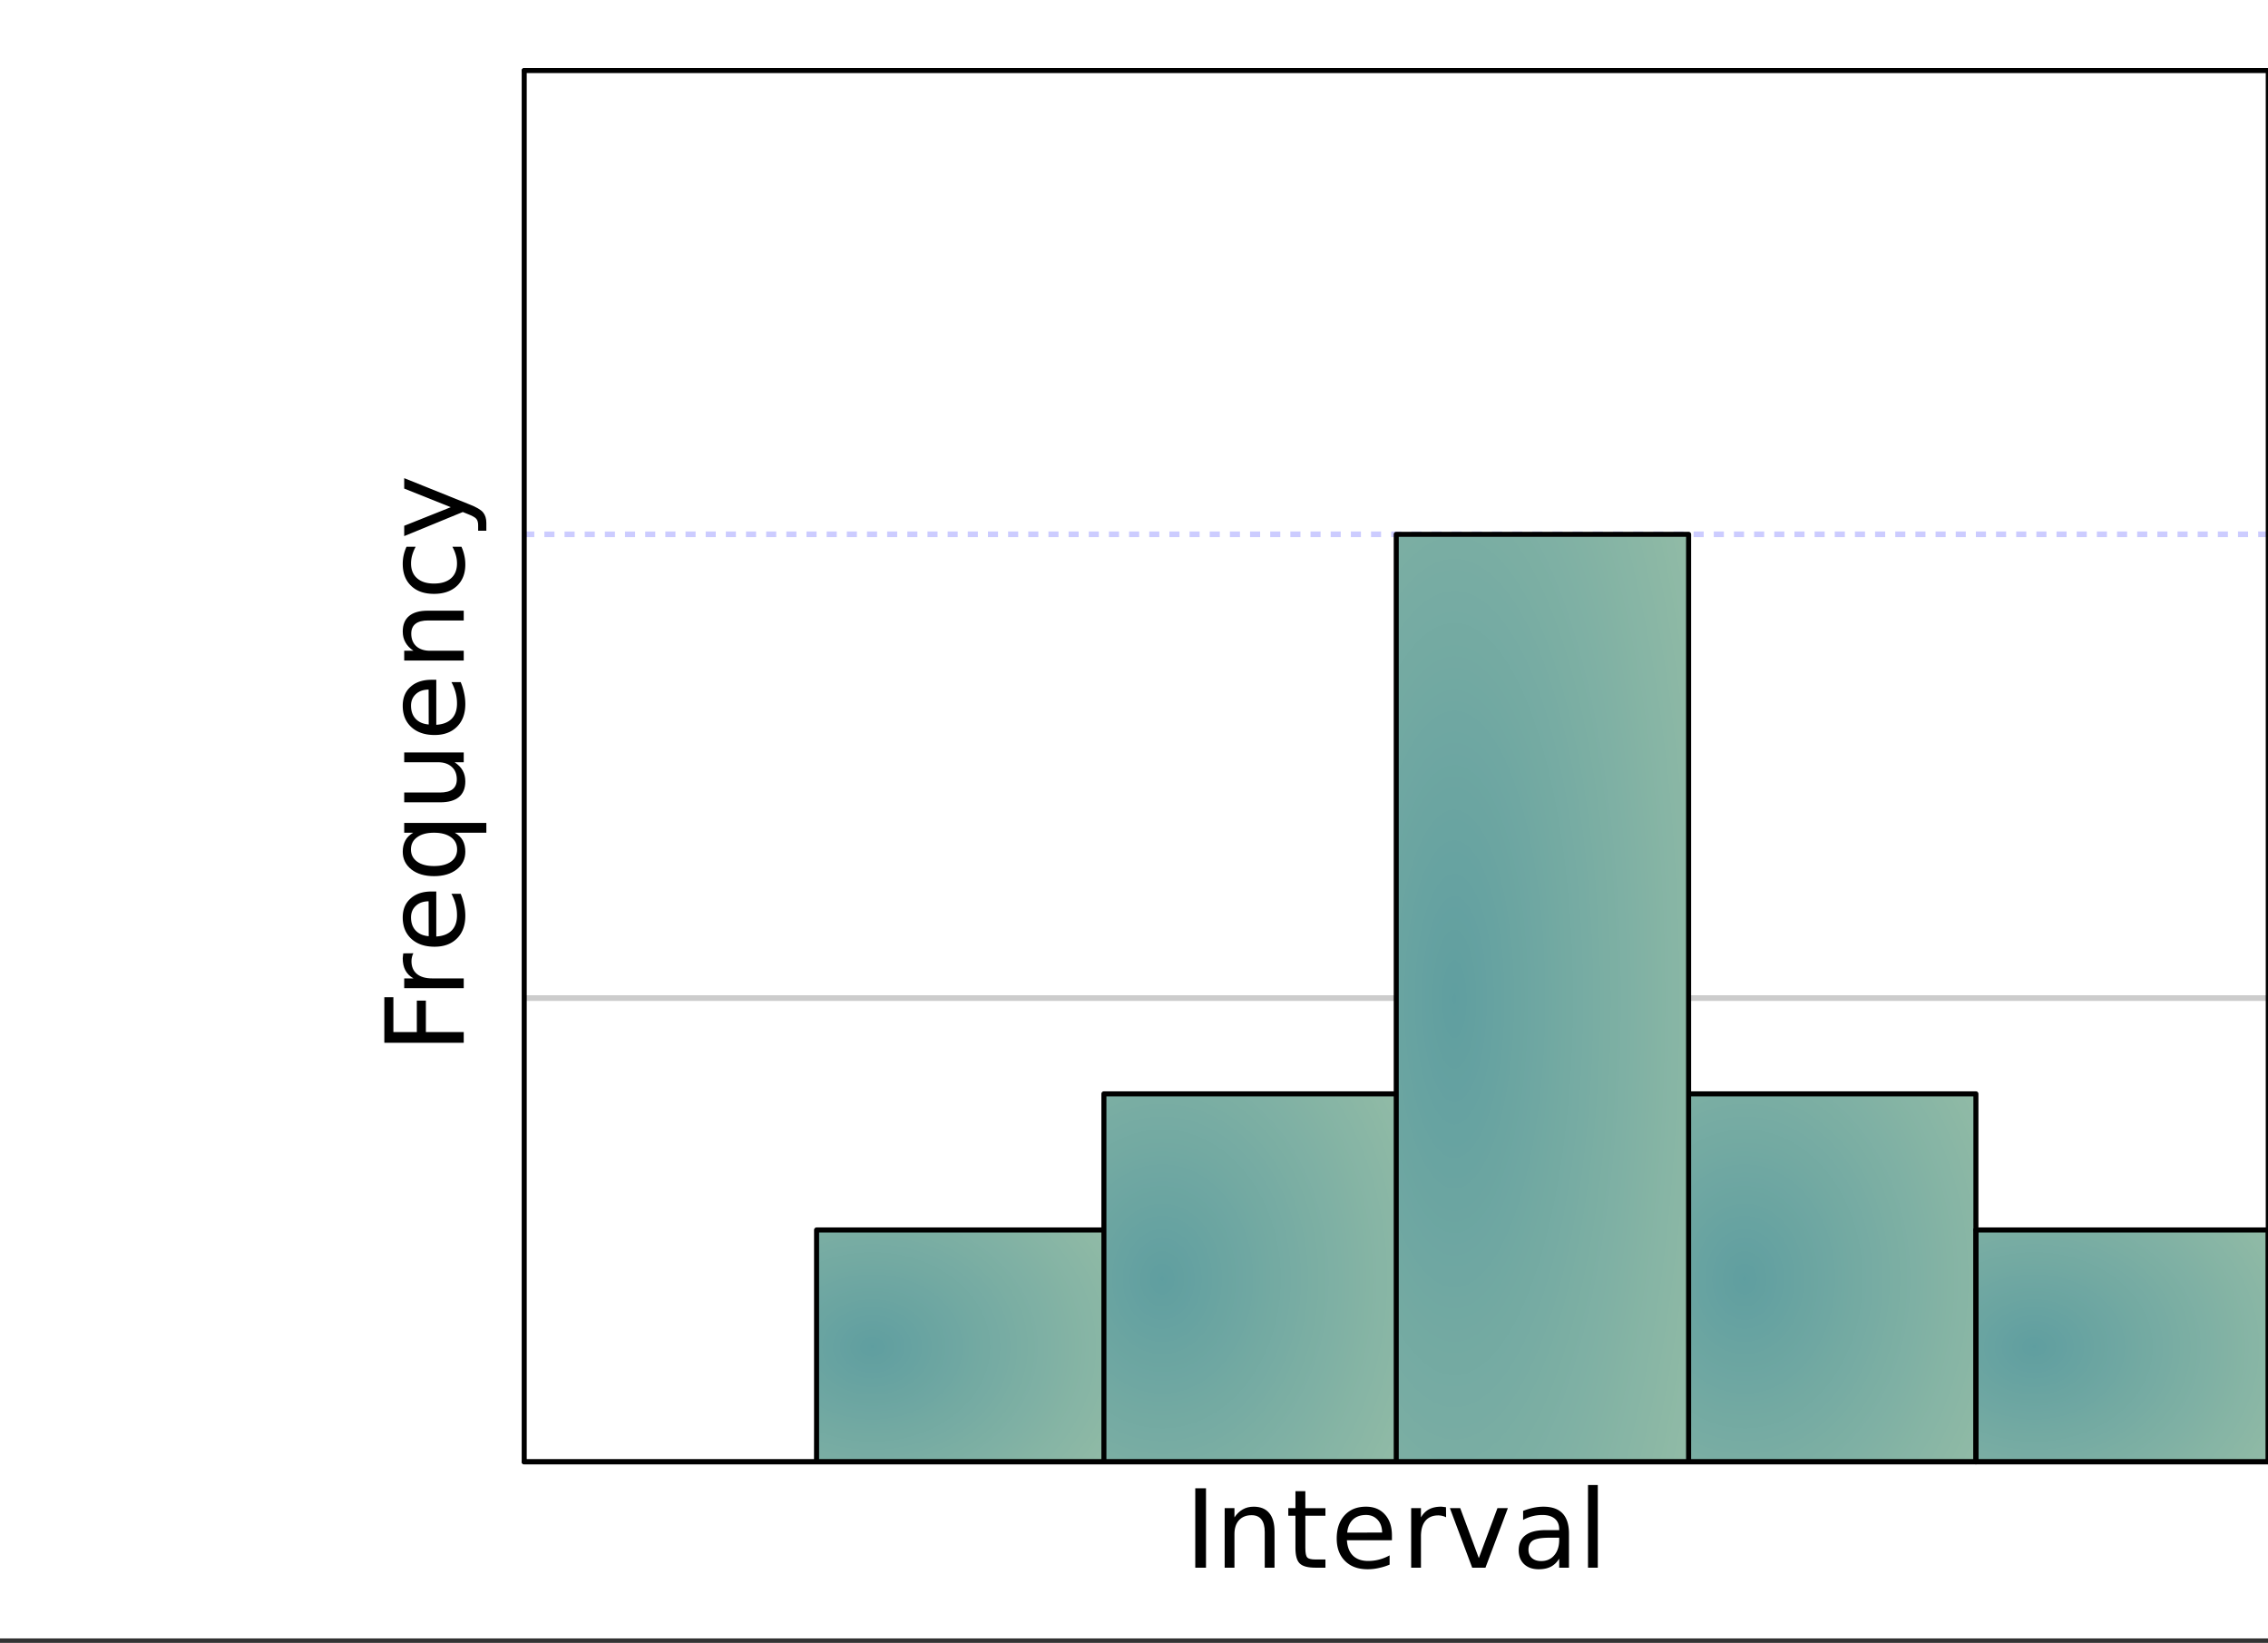 <svg xmlns="http://www.w3.org/2000/svg" xmlns:xlink="http://www.w3.org/1999/xlink" width="449.28" height="325.44" viewBox="0 0 336.96 244.08"><rect x="0" y="0" width="336.96" height="244.08" fill="#333333" stroke="none"/><defs><symbol overflow="visible" id="B"><path d="M1.594-11.797h1.593V0H1.595zm0 0"/></symbol><symbol overflow="visible" id="C"><path d="M8.875-5.344V0H7.422v-5.297c0-.832-.168-1.457-.5-1.875-.324-.414-.809-.625-1.453-.625-.793 0-1.418.25-1.875.75-.45.5-.672 1.184-.672 2.047v5H1.469v-8.844h1.453v1.375c.351-.531.765-.926 1.234-1.187.469-.27 1.008-.406 1.625-.406 1.02 0 1.79.32 2.313.953.52.625.781 1.546.781 2.765zm0 0"/></symbol><symbol overflow="visible" id="D"><path d="M2.969-11.36v2.516h2.984v1.125H2.97v4.813c0 .719.094 1.183.281 1.39.195.2.602.297 1.219.297h1.484V0H4.47C3.344 0 2.566-.207 2.14-.625 1.71-1.039 1.5-1.801 1.5-2.906V-7.72H.437v-1.125H1.5v-2.515zm0 0"/></symbol><symbol overflow="visible" id="E"><path d="M9.094-4.781v.703H2.406c.063 1 .364 1.766.906 2.297.54.523 1.29.781 2.25.781.563 0 1.102-.066 1.625-.203a6.943 6.943 0 0 0 1.563-.625v1.375a8.719 8.719 0 0 1-1.61.5 7.35 7.35 0 0 1-1.656.187C4.066.234 2.945-.176 2.125-1 1.301-1.82.891-2.93.891-4.328c0-1.445.39-2.598 1.171-3.453.782-.852 1.836-1.282 3.172-1.282 1.188 0 2.125.387 2.813 1.157.695.761 1.047 1.804 1.047 3.125zM7.64-5.22c-.012-.789-.235-1.422-.672-1.89-.438-.477-1.012-.72-1.719-.72-.813 0-1.465.231-1.953.688-.492.461-.774 1.106-.844 1.938zm0 0"/></symbol><symbol overflow="visible" id="F"><path d="M6.656-7.484a1.996 1.996 0 0 0-.547-.204 2.401 2.401 0 0 0-.625-.078c-.824 0-1.46.274-1.906.813-.437.531-.656 1.297-.656 2.297V0H1.469v-8.844h1.453v1.375c.312-.539.71-.941 1.203-1.203.488-.258 1.082-.39 1.781-.39.102 0 .211.011.328.03.125.012.258.028.407.048zm0 0"/></symbol><symbol overflow="visible" id="G"><path d="M.484-8.844h1.532L4.78-1.422l2.766-7.422h1.547L5.766 0h-1.97zm0 0"/></symbol><symbol overflow="visible" id="H"><path d="M5.547-4.453c-1.18 0-1.996.137-2.453.406-.45.274-.672.73-.672 1.375 0 .524.164.934.5 1.235.344.304.805.453 1.39.453.813 0 1.458-.286 1.938-.86.488-.57.734-1.332.734-2.281v-.328zm2.89-.594V0H6.984v-1.344c-.336.543-.75.946-1.25 1.203-.492.25-1.09.375-1.796.375-.907 0-1.633-.254-2.172-.765C1.234-1.04.969-1.723.969-2.578c0-.988.332-1.735 1-2.235.664-.507 1.66-.765 2.984-.765h2.031v-.14c0-.677-.218-1.196-.656-1.563-.437-.364-1.055-.547-1.844-.547-.511 0-1.007.062-1.484.187-.48.118-.938.297-1.375.547v-1.343a9.89 9.89 0 0 1 1.547-.47c.5-.1.984-.155 1.453-.155 1.281 0 2.234.335 2.86 1 .632.667.952 1.671.952 3.015zm0 0"/></symbol><symbol overflow="visible" id="I"><path d="M1.531-12.281h1.453V0H1.531zm0 0"/></symbol><symbol overflow="visible" id="J"><path d="M-11.797-1.594v-6.765h1.344v5.171h3.484v-4.671h1.344v4.671H0v1.594zm0 0"/></symbol><symbol overflow="visible" id="K"><path d="M-7.484-6.656c-.094.168-.16.351-.204.547-.05.187-.078.398-.078.625 0 .824.274 1.46.813 1.906.531.437 1.297.656 2.297.656H0v1.453h-8.844v-1.453h1.375c-.539-.312-.941-.71-1.203-1.203-.258-.488-.39-1.082-.39-1.781 0-.102.011-.211.03-.328.012-.125.028-.258.048-.407zm0 0"/></symbol><symbol overflow="visible" id="L"><path d="M-4.781-9.094h.703v6.688c1-.063 1.766-.364 2.297-.906.523-.54.781-1.29.781-2.25 0-.563-.066-1.102-.203-1.625a6.943 6.943 0 0 0-.625-1.563h1.375c.219.523.387 1.059.5 1.61a7.35 7.35 0 0 1 .187 1.656c0 1.418-.41 2.539-1.234 3.359-.82.824-1.93 1.234-3.328 1.234-1.445 0-2.598-.39-3.453-1.171-.852-.782-1.282-1.836-1.282-3.172 0-1.188.387-2.125 1.157-2.813.761-.695 1.804-1.047 3.125-1.047zM-5.22-7.64c-.789.012-1.422.235-1.89.672-.477.438-.72 1.012-.72 1.719 0 .813.231 1.465.688 1.953.461.492 1.106.774 1.938.844zm0 0"/></symbol><symbol overflow="visible" id="M"><path d="M-4.422-2.39c1.074 0 1.918-.22 2.531-.657.606-.445.907-1.05.907-1.812 0-.77-.301-1.375-.907-1.813-.613-.445-1.457-.672-2.53-.672-1.063 0-1.895.227-2.5.672-.614.438-.923 1.043-.923 1.813 0 .761.309 1.367.922 1.812.606.438 1.438.656 2.5.656zm3.094-4.954c.531.305.93.688 1.187 1.157.25.468.375 1.027.375 1.671 0 1.075-.425 1.95-1.28 2.625-.852.668-1.977 1-3.376 1-1.383 0-2.504-.332-3.36-1-.85-.675-1.28-1.55-1.28-2.625 0-.644.132-1.203.39-1.671.25-.47.64-.852 1.172-1.157h-1.344v-1.453H3.36v1.453zm0 0"/></symbol><symbol overflow="visible" id="N"><path d="M-3.484-1.375h-5.36v-1.453h5.297c.836 0 1.465-.16 1.89-.485.419-.332.626-.82.626-1.468 0-.79-.25-1.41-.75-1.86-.5-.457-1.18-.687-2.047-.687h-5.016v-1.453H0v1.453h-1.36c.544.355.946.766 1.204 1.234.258.461.39.996.39 1.61 0 1.023-.316 1.796-.953 2.328-.633.523-1.554.781-2.765.781zm-5.579-3.656zm0 0"/></symbol><symbol overflow="visible" id="O"><path d="M-5.344-8.875H0v1.453h-5.297c-.832 0-1.457.168-1.875.5-.414.324-.625.809-.625 1.453 0 .793.25 1.418.75 1.875.5.45 1.184.672 2.047.672h5v1.453h-8.844v-1.453h1.375c-.531-.351-.926-.765-1.187-1.234-.27-.469-.406-1.008-.406-1.625 0-1.02.32-1.79.953-2.313.625-.52 1.546-.781 2.765-.781zm0 0"/></symbol><symbol overflow="visible" id="P"><path d="M-8.5-7.89h1.36a6.133 6.133 0 0 0-.516 1.25c-.114.406-.172.82-.172 1.234 0 .949.305 1.683.906 2.203.594.523 1.43.781 2.5.781 1.086 0 1.93-.258 2.531-.781.594-.52.891-1.254.891-2.203 0-.414-.055-.828-.172-1.235a5.72 5.72 0 0 0-.516-1.25h1.344c.188.407.328.829.422 1.266.102.43.156.887.156 1.375 0 1.336-.414 2.398-1.25 3.188-.843.78-1.976 1.171-3.406 1.171-1.437 0-2.566-.394-3.39-1.187-.833-.79-1.25-1.879-1.25-3.266 0-.445.046-.879.14-1.297A6.12 6.12 0 0 1-8.5-7.89zm0 0"/></symbol><symbol overflow="visible" id="Q"><path d="M.828-5.203c1.05.406 1.735.808 2.047 1.203.32.387.484.906.484 1.563v1.156H2.141v-.844c0-.406-.094-.719-.282-.938-.187-.218-.636-.46-1.343-.734l-.657-.265-8.703 3.578v-1.532l6.922-2.765-6.922-2.766v-1.547zm0 0"/></symbol><clipPath id="a"><path d="M0 0h336.96v243.39H0zm0 0"/></clipPath><clipPath id="b"><path d="M77 147h259.96v2H77zm0 0"/></clipPath><clipPath id="c"><path d="M77 78h259.96v2H77zm0 0"/></clipPath><clipPath id="d"><path d="M77 217h45v1H77zm0 0"/></clipPath><clipPath id="e"><path d="M77.77 217.496l.113-.316h43.437l-.347.316zm0 0"/></clipPath><radialGradient id="f" gradientUnits="userSpaceOnUse" cx=".2" cy=".5" fx=".2" fy=".5" r="3" gradientTransform="matrix(43.551 0 0 .319 77.77 217.178)"><stop offset="0" stop-color="#5f9ea0"/><stop offset=".004" stop-color="#609fa0"/><stop offset=".008" stop-color="#619fa0"/><stop offset=".012" stop-color="#619fa0"/><stop offset=".016" stop-color="#62a0a0"/><stop offset=".02" stop-color="#63a0a0"/><stop offset=".023" stop-color="#63a0a0"/><stop offset=".027" stop-color="#64a1a0"/><stop offset=".031" stop-color="#64a1a1"/><stop offset=".035" stop-color="#65a1a1"/><stop offset=".039" stop-color="#66a2a1"/><stop offset=".043" stop-color="#66a2a1"/><stop offset=".047" stop-color="#67a3a1"/><stop offset=".051" stop-color="#67a3a1"/><stop offset=".055" stop-color="#68a3a1"/><stop offset=".059" stop-color="#69a4a1"/><stop offset=".063" stop-color="#69a4a1"/><stop offset=".066" stop-color="#6aa4a1"/><stop offset=".07" stop-color="#6ba5a1"/><stop offset=".074" stop-color="#6ba5a1"/><stop offset=".078" stop-color="#6ca5a1"/><stop offset=".082" stop-color="#6ca6a1"/><stop offset=".086" stop-color="#6da6a2"/><stop offset=".09" stop-color="#6ea6a2"/><stop offset=".094" stop-color="#6ea7a2"/><stop offset=".098" stop-color="#6fa7a2"/><stop offset=".102" stop-color="#6fa7a2"/><stop offset=".105" stop-color="#70a8a2"/><stop offset=".109" stop-color="#71a8a2"/><stop offset=".113" stop-color="#71a9a2"/><stop offset=".117" stop-color="#72a9a2"/><stop offset=".121" stop-color="#73a9a2"/><stop offset=".125" stop-color="#73aaa2"/><stop offset=".129" stop-color="#74aaa2"/><stop offset=".133" stop-color="#74aaa2"/><stop offset=".137" stop-color="#75aba3"/><stop offset=".141" stop-color="#76aba3"/><stop offset=".145" stop-color="#76aba3"/><stop offset=".148" stop-color="#77aca3"/><stop offset=".152" stop-color="#77aca3"/><stop offset=".156" stop-color="#78aca3"/><stop offset=".16" stop-color="#79ada3"/><stop offset=".164" stop-color="#79ada3"/><stop offset=".168" stop-color="#7aaea3"/><stop offset=".172" stop-color="#7baea3"/><stop offset=".176" stop-color="#7baea3"/><stop offset=".18" stop-color="#7cafa3"/><stop offset=".184" stop-color="#7cafa3"/><stop offset=".188" stop-color="#7dafa4"/><stop offset=".191" stop-color="#7eb0a4"/><stop offset=".195" stop-color="#7eb0a4"/><stop offset=".199" stop-color="#7fb0a4"/><stop offset=".203" stop-color="#7fb1a4"/><stop offset=".207" stop-color="#80b1a4"/><stop offset=".211" stop-color="#81b1a4"/><stop offset=".215" stop-color="#81b2a4"/><stop offset=".219" stop-color="#82b2a4"/><stop offset=".223" stop-color="#83b2a4"/><stop offset=".227" stop-color="#83b3a4"/><stop offset=".23" stop-color="#84b3a4"/><stop offset=".234" stop-color="#84b4a4"/><stop offset=".238" stop-color="#85b4a4"/><stop offset=".242" stop-color="#86b4a5"/><stop offset=".246" stop-color="#86b5a5"/><stop offset=".25" stop-color="#87b5a5"/><stop offset=".254" stop-color="#87b5a5"/><stop offset=".258" stop-color="#88b6a5"/><stop offset=".262" stop-color="#89b6a5"/><stop offset=".266" stop-color="#89b6a5"/><stop offset=".27" stop-color="#8ab7a5"/><stop offset=".273" stop-color="#8bb7a5"/><stop offset=".277" stop-color="#8bb7a5"/><stop offset=".281" stop-color="#8cb8a5"/><stop offset=".285" stop-color="#8cb8a5"/><stop offset=".289" stop-color="#8db9a5"/><stop offset=".293" stop-color="#8eb9a6"/><stop offset=".297" stop-color="#8eb9a6"/><stop offset=".301" stop-color="#8fbaa6"/><stop offset=".305" stop-color="#90baa6"/><stop offset=".309" stop-color="#90baa6"/><stop offset=".313" stop-color="#91bba6"/><stop offset=".316" stop-color="#91bba6"/><stop offset=".32" stop-color="#92bba6"/><stop offset=".324" stop-color="#93bca6"/><stop offset=".328" stop-color="#93bca6"/><stop offset=".332" stop-color="#94bca6"/><stop offset=".336" stop-color="#94bda6"/><stop offset=".34" stop-color="#95bda6"/><stop offset=".344" stop-color="#96bda6"/><stop offset=".348" stop-color="#96bea7"/><stop offset=".352" stop-color="#97bea7"/><stop offset=".355" stop-color="#98bfa7"/><stop offset=".359" stop-color="#98bfa7"/><stop offset=".363" stop-color="#99bfa7"/><stop offset=".367" stop-color="#99c0a7"/><stop offset=".371" stop-color="#9ac0a7"/><stop offset=".375" stop-color="#9bc0a7"/><stop offset=".379" stop-color="#9bc1a7"/><stop offset=".383" stop-color="#9cc1a7"/><stop offset=".387" stop-color="#9cc1a7"/><stop offset=".391" stop-color="#9dc2a7"/><stop offset=".395" stop-color="#9ec2a7"/><stop offset=".398" stop-color="#9ec2a8"/><stop offset=".402" stop-color="#9fc3a8"/><stop offset=".406" stop-color="#a0c3a8"/><stop offset=".41" stop-color="#a0c4a8"/><stop offset=".414" stop-color="#a1c4a8"/><stop offset=".418" stop-color="#a1c4a8"/><stop offset=".422" stop-color="#a2c5a8"/><stop offset=".426" stop-color="#a3c5a8"/><stop offset=".43" stop-color="#a3c5a8"/><stop offset=".434" stop-color="#a4c6a8"/><stop offset=".438" stop-color="#a4c6a8"/><stop offset=".441" stop-color="#a5c6a8"/><stop offset=".445" stop-color="#a6c7a8"/><stop offset=".449" stop-color="#a6c7a9"/><stop offset=".453" stop-color="#a7c7a9"/><stop offset=".457" stop-color="#a8c8a9"/><stop offset=".461" stop-color="#a8c8a9"/><stop offset=".465" stop-color="#a9c8a9"/><stop offset=".469" stop-color="#a9c9a9"/><stop offset=".473" stop-color="#aac9a9"/><stop offset=".477" stop-color="#abcaa9"/><stop offset=".48" stop-color="#abcaa9"/><stop offset=".484" stop-color="#accaa9"/><stop offset=".488" stop-color="#accba9"/><stop offset=".492" stop-color="#adcba9"/><stop offset=".496" stop-color="#aecba9"/><stop offset=".5" stop-color="#aecca9"/><stop offset=".504" stop-color="#afccaa"/><stop offset=".508" stop-color="#b0ccaa"/><stop offset=".512" stop-color="#b0cdaa"/><stop offset=".516" stop-color="#b1cdaa"/><stop offset=".52" stop-color="#b1cdaa"/><stop offset=".523" stop-color="#b2ceaa"/><stop offset=".527" stop-color="#b3ceaa"/><stop offset=".531" stop-color="#b3ceaa"/><stop offset=".535" stop-color="#b4cfaa"/><stop offset=".539" stop-color="#b5cfaa"/><stop offset=".543" stop-color="#b5d0aa"/><stop offset=".547" stop-color="#b6d0aa"/><stop offset=".551" stop-color="#b6d0aa"/><stop offset=".555" stop-color="#b7d1ab"/><stop offset=".559" stop-color="#b8d1ab"/><stop offset=".563" stop-color="#b8d1ab"/><stop offset=".566" stop-color="#b9d2ab"/><stop offset=".57" stop-color="#b9d2ab"/><stop offset=".574" stop-color="#bad2ab"/><stop offset=".578" stop-color="#bbd3ab"/><stop offset=".582" stop-color="#bbd3ab"/><stop offset=".586" stop-color="#bcd3ab"/><stop offset=".59" stop-color="#bdd4ab"/><stop offset=".594" stop-color="#bdd4ab"/><stop offset=".598" stop-color="#bed5ab"/><stop offset=".602" stop-color="#bed5ab"/><stop offset=".605" stop-color="#bfd5ab"/><stop offset=".609" stop-color="#c0d6ac"/><stop offset=".613" stop-color="#c0d6ac"/><stop offset=".617" stop-color="#c1d6ac"/><stop offset=".621" stop-color="#c1d7ac"/><stop offset=".625" stop-color="#c2d7ac"/><stop offset=".629" stop-color="#c3d7ac"/><stop offset=".633" stop-color="#c3d8ac"/><stop offset=".637" stop-color="#c4d8ac"/><stop offset=".641" stop-color="#c5d8ac"/><stop offset=".645" stop-color="#c5d9ac"/><stop offset=".648" stop-color="#c6d9ac"/><stop offset=".652" stop-color="#c6d9ac"/><stop offset=".656" stop-color="#c7daac"/><stop offset=".66" stop-color="#c8daad"/><stop offset=".664" stop-color="#c8dbad"/><stop offset=".668" stop-color="#c9dbad"/><stop offset=".672" stop-color="#c9dbad"/><stop offset=".676" stop-color="#cadcad"/><stop offset=".68" stop-color="#cbdcad"/><stop offset=".684" stop-color="#cbdcad"/><stop offset=".688" stop-color="#ccddad"/><stop offset=".691" stop-color="#cdddad"/><stop offset=".695" stop-color="#cdddad"/><stop offset=".699" stop-color="#cedead"/><stop offset=".703" stop-color="#cedead"/><stop offset=".707" stop-color="#cfdead"/><stop offset=".711" stop-color="#d0dfae"/><stop offset=".715" stop-color="#d0dfae"/><stop offset=".719" stop-color="#d1e0ae"/><stop offset=".723" stop-color="#d1e0ae"/><stop offset=".727" stop-color="#d2e0ae"/><stop offset=".73" stop-color="#d3e1ae"/><stop offset=".734" stop-color="#d3e1ae"/><stop offset=".738" stop-color="#d4e1ae"/><stop offset=".742" stop-color="#d5e2ae"/><stop offset=".746" stop-color="#d5e2ae"/><stop offset=".75" stop-color="#d6e2ae"/><stop offset=".754" stop-color="#d6e3ae"/><stop offset=".758" stop-color="#d7e3ae"/><stop offset=".762" stop-color="#d8e3ae"/><stop offset=".766" stop-color="#d8e4af"/><stop offset=".77" stop-color="#d9e4af"/><stop offset=".773" stop-color="#dae4af"/><stop offset=".777" stop-color="#dae5af"/><stop offset=".781" stop-color="#dbe5af"/><stop offset=".785" stop-color="#dbe6af"/><stop offset=".789" stop-color="#dce6af"/><stop offset=".793" stop-color="#dde6af"/><stop offset=".797" stop-color="#dde7af"/><stop offset=".801" stop-color="#dee7af"/><stop offset=".805" stop-color="#dee7af"/><stop offset=".809" stop-color="#dfe8af"/><stop offset=".813" stop-color="#e0e8af"/><stop offset=".816" stop-color="#e0e8b0"/><stop offset=".82" stop-color="#e1e9b0"/><stop offset=".824" stop-color="#e2e9b0"/><stop offset=".828" stop-color="#e2e9b0"/><stop offset=".832" stop-color="#e3eab0"/><stop offset=".836" stop-color="#e3eab0"/><stop offset=".84" stop-color="#e4ebb0"/><stop offset=".844" stop-color="#e5ebb0"/><stop offset=".848" stop-color="#e5ebb0"/><stop offset=".852" stop-color="#e6ecb0"/><stop offset=".855" stop-color="#e6ecb0"/><stop offset=".859" stop-color="#e7ecb0"/><stop offset=".863" stop-color="#e8edb0"/><stop offset=".867" stop-color="#e8edb1"/><stop offset=".871" stop-color="#e9edb1"/><stop offset=".875" stop-color="#eaeeb1"/><stop offset=".879" stop-color="#eaeeb1"/><stop offset=".883" stop-color="#ebeeb1"/><stop offset=".887" stop-color="#ebefb1"/><stop offset=".891" stop-color="#ecefb1"/><stop offset=".895" stop-color="#edefb1"/><stop offset=".898" stop-color="#edf0b1"/><stop offset=".902" stop-color="#eef0b1"/><stop offset=".906" stop-color="#eef1b1"/><stop offset=".91" stop-color="#eff1b1"/><stop offset=".914" stop-color="#f0f1b1"/><stop offset=".918" stop-color="#f0f2b1"/><stop offset=".922" stop-color="#f1f2b2"/><stop offset=".926" stop-color="#f2f2b2"/><stop offset=".93" stop-color="#f2f3b2"/><stop offset=".934" stop-color="#f3f3b2"/><stop offset=".938" stop-color="#f3f3b2"/><stop offset=".941" stop-color="#f4f4b2"/><stop offset=".945" stop-color="#f5f4b2"/><stop offset=".949" stop-color="#f5f4b2"/><stop offset=".953" stop-color="#f6f5b2"/><stop offset=".957" stop-color="#f6f5b2"/><stop offset=".961" stop-color="#f7f6b2"/><stop offset=".965" stop-color="#f8f6b2"/><stop offset=".969" stop-color="#f8f6b2"/><stop offset=".973" stop-color="#f9f7b3"/><stop offset=".977" stop-color="#faf7b3"/><stop offset=".98" stop-color="#faf7b3"/><stop offset=".984" stop-color="#fbf8b3"/><stop offset=".988" stop-color="#fbf8b3"/><stop offset=".992" stop-color="#fcf8b3"/><stop offset=".996" stop-color="#fdf9b3"/><stop offset="1" stop-color="#fdf9b3"/></radialGradient><clipPath id="g"><path d="M120 182h45v36h-45zm0 0"/></clipPath><clipPath id="h"><path d="M120.973 217.496l.347-34.766h42.688l.172 34.766zm0 0"/></clipPath><radialGradient id="i" gradientUnits="userSpaceOnUse" cx=".2" cy=".5" fx=".2" fy=".5" r="3" gradientTransform="matrix(43.205 0 0 34.768 120.974 182.729)"><stop offset="0" stop-color="#5f9ea0"/><stop offset=".004" stop-color="#609fa0"/><stop offset=".008" stop-color="#619fa0"/><stop offset=".012" stop-color="#619fa0"/><stop offset=".016" stop-color="#62a0a0"/><stop offset=".02" stop-color="#63a0a0"/><stop offset=".023" stop-color="#63a0a0"/><stop offset=".027" stop-color="#64a1a0"/><stop offset=".031" stop-color="#64a1a1"/><stop offset=".035" stop-color="#65a1a1"/><stop offset=".039" stop-color="#66a2a1"/><stop offset=".043" stop-color="#66a2a1"/><stop offset=".047" stop-color="#67a3a1"/><stop offset=".051" stop-color="#67a3a1"/><stop offset=".055" stop-color="#68a3a1"/><stop offset=".059" stop-color="#69a4a1"/><stop offset=".063" stop-color="#69a4a1"/><stop offset=".066" stop-color="#6aa4a1"/><stop offset=".07" stop-color="#6ba5a1"/><stop offset=".074" stop-color="#6ba5a1"/><stop offset=".078" stop-color="#6ca5a1"/><stop offset=".082" stop-color="#6ca6a1"/><stop offset=".086" stop-color="#6da6a2"/><stop offset=".09" stop-color="#6ea6a2"/><stop offset=".094" stop-color="#6ea7a2"/><stop offset=".098" stop-color="#6fa7a2"/><stop offset=".102" stop-color="#6fa7a2"/><stop offset=".105" stop-color="#70a8a2"/><stop offset=".109" stop-color="#71a8a2"/><stop offset=".113" stop-color="#71a9a2"/><stop offset=".117" stop-color="#72a9a2"/><stop offset=".121" stop-color="#73a9a2"/><stop offset=".125" stop-color="#73aaa2"/><stop offset=".129" stop-color="#74aaa2"/><stop offset=".133" stop-color="#74aaa2"/><stop offset=".137" stop-color="#75aba3"/><stop offset=".141" stop-color="#76aba3"/><stop offset=".145" stop-color="#76aba3"/><stop offset=".148" stop-color="#77aca3"/><stop offset=".152" stop-color="#77aca3"/><stop offset=".156" stop-color="#78aca3"/><stop offset=".16" stop-color="#79ada3"/><stop offset=".164" stop-color="#79ada3"/><stop offset=".168" stop-color="#7aaea3"/><stop offset=".172" stop-color="#7baea3"/><stop offset=".176" stop-color="#7baea3"/><stop offset=".18" stop-color="#7cafa3"/><stop offset=".184" stop-color="#7cafa3"/><stop offset=".188" stop-color="#7dafa4"/><stop offset=".191" stop-color="#7eb0a4"/><stop offset=".195" stop-color="#7eb0a4"/><stop offset=".199" stop-color="#7fb0a4"/><stop offset=".203" stop-color="#7fb1a4"/><stop offset=".207" stop-color="#80b1a4"/><stop offset=".211" stop-color="#81b1a4"/><stop offset=".215" stop-color="#81b2a4"/><stop offset=".219" stop-color="#82b2a4"/><stop offset=".223" stop-color="#83b2a4"/><stop offset=".227" stop-color="#83b3a4"/><stop offset=".23" stop-color="#84b3a4"/><stop offset=".234" stop-color="#84b4a4"/><stop offset=".238" stop-color="#85b4a4"/><stop offset=".242" stop-color="#86b4a5"/><stop offset=".246" stop-color="#86b5a5"/><stop offset=".25" stop-color="#87b5a5"/><stop offset=".254" stop-color="#87b5a5"/><stop offset=".258" stop-color="#88b6a5"/><stop offset=".262" stop-color="#89b6a5"/><stop offset=".266" stop-color="#89b6a5"/><stop offset=".27" stop-color="#8ab7a5"/><stop offset=".273" stop-color="#8bb7a5"/><stop offset=".277" stop-color="#8bb7a5"/><stop offset=".281" stop-color="#8cb8a5"/><stop offset=".285" stop-color="#8cb8a5"/><stop offset=".289" stop-color="#8db9a5"/><stop offset=".293" stop-color="#8eb9a6"/><stop offset=".297" stop-color="#8eb9a6"/><stop offset=".301" stop-color="#8fbaa6"/><stop offset=".305" stop-color="#90baa6"/><stop offset=".309" stop-color="#90baa6"/><stop offset=".313" stop-color="#91bba6"/><stop offset=".316" stop-color="#91bba6"/><stop offset=".32" stop-color="#92bba6"/><stop offset=".324" stop-color="#93bca6"/><stop offset=".328" stop-color="#93bca6"/><stop offset=".332" stop-color="#94bca6"/><stop offset=".336" stop-color="#94bda6"/><stop offset=".34" stop-color="#95bda6"/><stop offset=".344" stop-color="#96bda6"/><stop offset=".348" stop-color="#96bea7"/><stop offset=".352" stop-color="#97bea7"/><stop offset=".355" stop-color="#98bfa7"/><stop offset=".359" stop-color="#98bfa7"/><stop offset=".363" stop-color="#99bfa7"/><stop offset=".367" stop-color="#99c0a7"/><stop offset=".371" stop-color="#9ac0a7"/><stop offset=".375" stop-color="#9bc0a7"/><stop offset=".379" stop-color="#9bc1a7"/><stop offset=".383" stop-color="#9cc1a7"/><stop offset=".387" stop-color="#9cc1a7"/><stop offset=".391" stop-color="#9dc2a7"/><stop offset=".395" stop-color="#9ec2a7"/><stop offset=".398" stop-color="#9ec2a8"/><stop offset=".402" stop-color="#9fc3a8"/><stop offset=".406" stop-color="#a0c3a8"/><stop offset=".41" stop-color="#a0c4a8"/><stop offset=".414" stop-color="#a1c4a8"/><stop offset=".418" stop-color="#a1c4a8"/><stop offset=".422" stop-color="#a2c5a8"/><stop offset=".426" stop-color="#a3c5a8"/><stop offset=".43" stop-color="#a3c5a8"/><stop offset=".434" stop-color="#a4c6a8"/><stop offset=".438" stop-color="#a4c6a8"/><stop offset=".441" stop-color="#a5c6a8"/><stop offset=".445" stop-color="#a6c7a8"/><stop offset=".449" stop-color="#a6c7a9"/><stop offset=".453" stop-color="#a7c7a9"/><stop offset=".457" stop-color="#a8c8a9"/><stop offset=".461" stop-color="#a8c8a9"/><stop offset=".465" stop-color="#a9c8a9"/><stop offset=".469" stop-color="#a9c9a9"/><stop offset=".473" stop-color="#aac9a9"/><stop offset=".477" stop-color="#abcaa9"/><stop offset=".48" stop-color="#abcaa9"/><stop offset=".484" stop-color="#accaa9"/><stop offset=".488" stop-color="#accba9"/><stop offset=".492" stop-color="#adcba9"/><stop offset=".496" stop-color="#aecba9"/><stop offset=".5" stop-color="#aecca9"/><stop offset=".504" stop-color="#afccaa"/><stop offset=".508" stop-color="#b0ccaa"/><stop offset=".512" stop-color="#b0cdaa"/><stop offset=".516" stop-color="#b1cdaa"/><stop offset=".52" stop-color="#b1cdaa"/><stop offset=".523" stop-color="#b2ceaa"/><stop offset=".527" stop-color="#b3ceaa"/><stop offset=".531" stop-color="#b3ceaa"/><stop offset=".535" stop-color="#b4cfaa"/><stop offset=".539" stop-color="#b5cfaa"/><stop offset=".543" stop-color="#b5d0aa"/><stop offset=".547" stop-color="#b6d0aa"/><stop offset=".551" stop-color="#b6d0aa"/><stop offset=".555" stop-color="#b7d1ab"/><stop offset=".559" stop-color="#b8d1ab"/><stop offset=".563" stop-color="#b8d1ab"/><stop offset=".566" stop-color="#b9d2ab"/><stop offset=".57" stop-color="#b9d2ab"/><stop offset=".574" stop-color="#bad2ab"/><stop offset=".578" stop-color="#bbd3ab"/><stop offset=".582" stop-color="#bbd3ab"/><stop offset=".586" stop-color="#bcd3ab"/><stop offset=".59" stop-color="#bdd4ab"/><stop offset=".594" stop-color="#bdd4ab"/><stop offset=".598" stop-color="#bed5ab"/><stop offset=".602" stop-color="#bed5ab"/><stop offset=".605" stop-color="#bfd5ab"/><stop offset=".609" stop-color="#c0d6ac"/><stop offset=".613" stop-color="#c0d6ac"/><stop offset=".617" stop-color="#c1d6ac"/><stop offset=".621" stop-color="#c1d7ac"/><stop offset=".625" stop-color="#c2d7ac"/><stop offset=".629" stop-color="#c3d7ac"/><stop offset=".633" stop-color="#c3d8ac"/><stop offset=".637" stop-color="#c4d8ac"/><stop offset=".641" stop-color="#c5d8ac"/><stop offset=".645" stop-color="#c5d9ac"/><stop offset=".648" stop-color="#c6d9ac"/><stop offset=".652" stop-color="#c6d9ac"/><stop offset=".656" stop-color="#c7daac"/><stop offset=".66" stop-color="#c8daad"/><stop offset=".664" stop-color="#c8dbad"/><stop offset=".668" stop-color="#c9dbad"/><stop offset=".672" stop-color="#c9dbad"/><stop offset=".676" stop-color="#cadcad"/><stop offset=".68" stop-color="#cbdcad"/><stop offset=".684" stop-color="#cbdcad"/><stop offset=".688" stop-color="#ccddad"/><stop offset=".691" stop-color="#cdddad"/><stop offset=".695" stop-color="#cdddad"/><stop offset=".699" stop-color="#cedead"/><stop offset=".703" stop-color="#cedead"/><stop offset=".707" stop-color="#cfdead"/><stop offset=".711" stop-color="#d0dfae"/><stop offset=".715" stop-color="#d0dfae"/><stop offset=".719" stop-color="#d1e0ae"/><stop offset=".723" stop-color="#d1e0ae"/><stop offset=".727" stop-color="#d2e0ae"/><stop offset=".73" stop-color="#d3e1ae"/><stop offset=".734" stop-color="#d3e1ae"/><stop offset=".738" stop-color="#d4e1ae"/><stop offset=".742" stop-color="#d5e2ae"/><stop offset=".746" stop-color="#d5e2ae"/><stop offset=".75" stop-color="#d6e2ae"/><stop offset=".754" stop-color="#d6e3ae"/><stop offset=".758" stop-color="#d7e3ae"/><stop offset=".762" stop-color="#d8e3ae"/><stop offset=".766" stop-color="#d8e4af"/><stop offset=".77" stop-color="#d9e4af"/><stop offset=".773" stop-color="#dae4af"/><stop offset=".777" stop-color="#dae5af"/><stop offset=".781" stop-color="#dbe5af"/><stop offset=".785" stop-color="#dbe6af"/><stop offset=".789" stop-color="#dce6af"/><stop offset=".793" stop-color="#dde6af"/><stop offset=".797" stop-color="#dde7af"/><stop offset=".801" stop-color="#dee7af"/><stop offset=".805" stop-color="#dee7af"/><stop offset=".809" stop-color="#dfe8af"/><stop offset=".813" stop-color="#e0e8af"/><stop offset=".816" stop-color="#e0e8b0"/><stop offset=".82" stop-color="#e1e9b0"/><stop offset=".824" stop-color="#e2e9b0"/><stop offset=".828" stop-color="#e2e9b0"/><stop offset=".832" stop-color="#e3eab0"/><stop offset=".836" stop-color="#e3eab0"/><stop offset=".84" stop-color="#e4ebb0"/><stop offset=".844" stop-color="#e5ebb0"/><stop offset=".848" stop-color="#e5ebb0"/><stop offset=".852" stop-color="#e6ecb0"/><stop offset=".855" stop-color="#e6ecb0"/><stop offset=".859" stop-color="#e7ecb0"/><stop offset=".863" stop-color="#e8edb0"/><stop offset=".867" stop-color="#e8edb1"/><stop offset=".871" stop-color="#e9edb1"/><stop offset=".875" stop-color="#eaeeb1"/><stop offset=".879" stop-color="#eaeeb1"/><stop offset=".883" stop-color="#ebeeb1"/><stop offset=".887" stop-color="#ebefb1"/><stop offset=".891" stop-color="#ecefb1"/><stop offset=".895" stop-color="#edefb1"/><stop offset=".898" stop-color="#edf0b1"/><stop offset=".902" stop-color="#eef0b1"/><stop offset=".906" stop-color="#eef1b1"/><stop offset=".91" stop-color="#eff1b1"/><stop offset=".914" stop-color="#f0f1b1"/><stop offset=".918" stop-color="#f0f2b1"/><stop offset=".922" stop-color="#f1f2b2"/><stop offset=".926" stop-color="#f2f2b2"/><stop offset=".93" stop-color="#f2f3b2"/><stop offset=".934" stop-color="#f3f3b2"/><stop offset=".938" stop-color="#f3f3b2"/><stop offset=".941" stop-color="#f4f4b2"/><stop offset=".945" stop-color="#f5f4b2"/><stop offset=".949" stop-color="#f5f4b2"/><stop offset=".953" stop-color="#f6f5b2"/><stop offset=".957" stop-color="#f6f5b2"/><stop offset=".961" stop-color="#f7f6b2"/><stop offset=".965" stop-color="#f8f6b2"/><stop offset=".969" stop-color="#f8f6b2"/><stop offset=".973" stop-color="#f9f7b3"/><stop offset=".977" stop-color="#faf7b3"/><stop offset=".98" stop-color="#faf7b3"/><stop offset=".984" stop-color="#fbf8b3"/><stop offset=".988" stop-color="#fbf8b3"/><stop offset=".992" stop-color="#fcf8b3"/><stop offset=".996" stop-color="#fdf9b3"/><stop offset="1" stop-color="#fdf9b3"/></radialGradient><clipPath id="j"><path d="M164 162h44v56h-44zm0 0"/></clipPath><clipPath id="k"><path d="M164.18 217.496l-.172-54.988h43.433l-.058 54.988zm0 0"/></clipPath><radialGradient id="l" gradientUnits="userSpaceOnUse" cx=".2" cy=".5" fx=".2" fy=".5" r="3" gradientTransform="matrix(43.436 0 0 54.988 164.007 162.509)"><stop offset="0" stop-color="#5f9ea0"/><stop offset=".004" stop-color="#609fa0"/><stop offset=".008" stop-color="#619fa0"/><stop offset=".012" stop-color="#619fa0"/><stop offset=".016" stop-color="#62a0a0"/><stop offset=".02" stop-color="#63a0a0"/><stop offset=".023" stop-color="#63a0a0"/><stop offset=".027" stop-color="#64a1a0"/><stop offset=".031" stop-color="#64a1a1"/><stop offset=".035" stop-color="#65a1a1"/><stop offset=".039" stop-color="#66a2a1"/><stop offset=".043" stop-color="#66a2a1"/><stop offset=".047" stop-color="#67a3a1"/><stop offset=".051" stop-color="#67a3a1"/><stop offset=".055" stop-color="#68a3a1"/><stop offset=".059" stop-color="#69a4a1"/><stop offset=".063" stop-color="#69a4a1"/><stop offset=".066" stop-color="#6aa4a1"/><stop offset=".07" stop-color="#6ba5a1"/><stop offset=".074" stop-color="#6ba5a1"/><stop offset=".078" stop-color="#6ca5a1"/><stop offset=".082" stop-color="#6ca6a1"/><stop offset=".086" stop-color="#6da6a2"/><stop offset=".09" stop-color="#6ea6a2"/><stop offset=".094" stop-color="#6ea7a2"/><stop offset=".098" stop-color="#6fa7a2"/><stop offset=".102" stop-color="#6fa7a2"/><stop offset=".105" stop-color="#70a8a2"/><stop offset=".109" stop-color="#71a8a2"/><stop offset=".113" stop-color="#71a9a2"/><stop offset=".117" stop-color="#72a9a2"/><stop offset=".121" stop-color="#73a9a2"/><stop offset=".125" stop-color="#73aaa2"/><stop offset=".129" stop-color="#74aaa2"/><stop offset=".133" stop-color="#74aaa2"/><stop offset=".137" stop-color="#75aba3"/><stop offset=".141" stop-color="#76aba3"/><stop offset=".145" stop-color="#76aba3"/><stop offset=".148" stop-color="#77aca3"/><stop offset=".152" stop-color="#77aca3"/><stop offset=".156" stop-color="#78aca3"/><stop offset=".16" stop-color="#79ada3"/><stop offset=".164" stop-color="#79ada3"/><stop offset=".168" stop-color="#7aaea3"/><stop offset=".172" stop-color="#7baea3"/><stop offset=".176" stop-color="#7baea3"/><stop offset=".18" stop-color="#7cafa3"/><stop offset=".184" stop-color="#7cafa3"/><stop offset=".188" stop-color="#7dafa4"/><stop offset=".191" stop-color="#7eb0a4"/><stop offset=".195" stop-color="#7eb0a4"/><stop offset=".199" stop-color="#7fb0a4"/><stop offset=".203" stop-color="#7fb1a4"/><stop offset=".207" stop-color="#80b1a4"/><stop offset=".211" stop-color="#81b1a4"/><stop offset=".215" stop-color="#81b2a4"/><stop offset=".219" stop-color="#82b2a4"/><stop offset=".223" stop-color="#83b2a4"/><stop offset=".227" stop-color="#83b3a4"/><stop offset=".23" stop-color="#84b3a4"/><stop offset=".234" stop-color="#84b4a4"/><stop offset=".238" stop-color="#85b4a4"/><stop offset=".242" stop-color="#86b4a5"/><stop offset=".246" stop-color="#86b5a5"/><stop offset=".25" stop-color="#87b5a5"/><stop offset=".254" stop-color="#87b5a5"/><stop offset=".258" stop-color="#88b6a5"/><stop offset=".262" stop-color="#89b6a5"/><stop offset=".266" stop-color="#89b6a5"/><stop offset=".27" stop-color="#8ab7a5"/><stop offset=".273" stop-color="#8bb7a5"/><stop offset=".277" stop-color="#8bb7a5"/><stop offset=".281" stop-color="#8cb8a5"/><stop offset=".285" stop-color="#8cb8a5"/><stop offset=".289" stop-color="#8db9a5"/><stop offset=".293" stop-color="#8eb9a6"/><stop offset=".297" stop-color="#8eb9a6"/><stop offset=".301" stop-color="#8fbaa6"/><stop offset=".305" stop-color="#90baa6"/><stop offset=".309" stop-color="#90baa6"/><stop offset=".313" stop-color="#91bba6"/><stop offset=".316" stop-color="#91bba6"/><stop offset=".32" stop-color="#92bba6"/><stop offset=".324" stop-color="#93bca6"/><stop offset=".328" stop-color="#93bca6"/><stop offset=".332" stop-color="#94bca6"/><stop offset=".336" stop-color="#94bda6"/><stop offset=".34" stop-color="#95bda6"/><stop offset=".344" stop-color="#96bda6"/><stop offset=".348" stop-color="#96bea7"/><stop offset=".352" stop-color="#97bea7"/><stop offset=".355" stop-color="#98bfa7"/><stop offset=".359" stop-color="#98bfa7"/><stop offset=".363" stop-color="#99bfa7"/><stop offset=".367" stop-color="#99c0a7"/><stop offset=".371" stop-color="#9ac0a7"/><stop offset=".375" stop-color="#9bc0a7"/><stop offset=".379" stop-color="#9bc1a7"/><stop offset=".383" stop-color="#9cc1a7"/><stop offset=".387" stop-color="#9cc1a7"/><stop offset=".391" stop-color="#9dc2a7"/><stop offset=".395" stop-color="#9ec2a7"/><stop offset=".398" stop-color="#9ec2a8"/><stop offset=".402" stop-color="#9fc3a8"/><stop offset=".406" stop-color="#a0c3a8"/><stop offset=".41" stop-color="#a0c4a8"/><stop offset=".414" stop-color="#a1c4a8"/><stop offset=".418" stop-color="#a1c4a8"/><stop offset=".422" stop-color="#a2c5a8"/><stop offset=".426" stop-color="#a3c5a8"/><stop offset=".43" stop-color="#a3c5a8"/><stop offset=".434" stop-color="#a4c6a8"/><stop offset=".438" stop-color="#a4c6a8"/><stop offset=".441" stop-color="#a5c6a8"/><stop offset=".445" stop-color="#a6c7a8"/><stop offset=".449" stop-color="#a6c7a9"/><stop offset=".453" stop-color="#a7c7a9"/><stop offset=".457" stop-color="#a8c8a9"/><stop offset=".461" stop-color="#a8c8a9"/><stop offset=".465" stop-color="#a9c8a9"/><stop offset=".469" stop-color="#a9c9a9"/><stop offset=".473" stop-color="#aac9a9"/><stop offset=".477" stop-color="#abcaa9"/><stop offset=".48" stop-color="#abcaa9"/><stop offset=".484" stop-color="#accaa9"/><stop offset=".488" stop-color="#accba9"/><stop offset=".492" stop-color="#adcba9"/><stop offset=".496" stop-color="#aecba9"/><stop offset=".5" stop-color="#aecca9"/><stop offset=".504" stop-color="#afccaa"/><stop offset=".508" stop-color="#b0ccaa"/><stop offset=".512" stop-color="#b0cdaa"/><stop offset=".516" stop-color="#b1cdaa"/><stop offset=".52" stop-color="#b1cdaa"/><stop offset=".523" stop-color="#b2ceaa"/><stop offset=".527" stop-color="#b3ceaa"/><stop offset=".531" stop-color="#b3ceaa"/><stop offset=".535" stop-color="#b4cfaa"/><stop offset=".539" stop-color="#b5cfaa"/><stop offset=".543" stop-color="#b5d0aa"/><stop offset=".547" stop-color="#b6d0aa"/><stop offset=".551" stop-color="#b6d0aa"/><stop offset=".555" stop-color="#b7d1ab"/><stop offset=".559" stop-color="#b8d1ab"/><stop offset=".563" stop-color="#b8d1ab"/><stop offset=".566" stop-color="#b9d2ab"/><stop offset=".57" stop-color="#b9d2ab"/><stop offset=".574" stop-color="#bad2ab"/><stop offset=".578" stop-color="#bbd3ab"/><stop offset=".582" stop-color="#bbd3ab"/><stop offset=".586" stop-color="#bcd3ab"/><stop offset=".59" stop-color="#bdd4ab"/><stop offset=".594" stop-color="#bdd4ab"/><stop offset=".598" stop-color="#bed5ab"/><stop offset=".602" stop-color="#bed5ab"/><stop offset=".605" stop-color="#bfd5ab"/><stop offset=".609" stop-color="#c0d6ac"/><stop offset=".613" stop-color="#c0d6ac"/><stop offset=".617" stop-color="#c1d6ac"/><stop offset=".621" stop-color="#c1d7ac"/><stop offset=".625" stop-color="#c2d7ac"/><stop offset=".629" stop-color="#c3d7ac"/><stop offset=".633" stop-color="#c3d8ac"/><stop offset=".637" stop-color="#c4d8ac"/><stop offset=".641" stop-color="#c5d8ac"/><stop offset=".645" stop-color="#c5d9ac"/><stop offset=".648" stop-color="#c6d9ac"/><stop offset=".652" stop-color="#c6d9ac"/><stop offset=".656" stop-color="#c7daac"/><stop offset=".66" stop-color="#c8daad"/><stop offset=".664" stop-color="#c8dbad"/><stop offset=".668" stop-color="#c9dbad"/><stop offset=".672" stop-color="#c9dbad"/><stop offset=".676" stop-color="#cadcad"/><stop offset=".68" stop-color="#cbdcad"/><stop offset=".684" stop-color="#cbdcad"/><stop offset=".688" stop-color="#ccddad"/><stop offset=".691" stop-color="#cdddad"/><stop offset=".695" stop-color="#cdddad"/><stop offset=".699" stop-color="#cedead"/><stop offset=".703" stop-color="#cedead"/><stop offset=".707" stop-color="#cfdead"/><stop offset=".711" stop-color="#d0dfae"/><stop offset=".715" stop-color="#d0dfae"/><stop offset=".719" stop-color="#d1e0ae"/><stop offset=".723" stop-color="#d1e0ae"/><stop offset=".727" stop-color="#d2e0ae"/><stop offset=".73" stop-color="#d3e1ae"/><stop offset=".734" stop-color="#d3e1ae"/><stop offset=".738" stop-color="#d4e1ae"/><stop offset=".742" stop-color="#d5e2ae"/><stop offset=".746" stop-color="#d5e2ae"/><stop offset=".75" stop-color="#d6e2ae"/><stop offset=".754" stop-color="#d6e3ae"/><stop offset=".758" stop-color="#d7e3ae"/><stop offset=".762" stop-color="#d8e3ae"/><stop offset=".766" stop-color="#d8e4af"/><stop offset=".77" stop-color="#d9e4af"/><stop offset=".773" stop-color="#dae4af"/><stop offset=".777" stop-color="#dae5af"/><stop offset=".781" stop-color="#dbe5af"/><stop offset=".785" stop-color="#dbe6af"/><stop offset=".789" stop-color="#dce6af"/><stop offset=".793" stop-color="#dde6af"/><stop offset=".797" stop-color="#dde7af"/><stop offset=".801" stop-color="#dee7af"/><stop offset=".805" stop-color="#dee7af"/><stop offset=".809" stop-color="#dfe8af"/><stop offset=".813" stop-color="#e0e8af"/><stop offset=".816" stop-color="#e0e8b0"/><stop offset=".82" stop-color="#e1e9b0"/><stop offset=".824" stop-color="#e2e9b0"/><stop offset=".828" stop-color="#e2e9b0"/><stop offset=".832" stop-color="#e3eab0"/><stop offset=".836" stop-color="#e3eab0"/><stop offset=".84" stop-color="#e4ebb0"/><stop offset=".844" stop-color="#e5ebb0"/><stop offset=".848" stop-color="#e5ebb0"/><stop offset=".852" stop-color="#e6ecb0"/><stop offset=".855" stop-color="#e6ecb0"/><stop offset=".859" stop-color="#e7ecb0"/><stop offset=".863" stop-color="#e8edb0"/><stop offset=".867" stop-color="#e8edb1"/><stop offset=".871" stop-color="#e9edb1"/><stop offset=".875" stop-color="#eaeeb1"/><stop offset=".879" stop-color="#eaeeb1"/><stop offset=".883" stop-color="#ebeeb1"/><stop offset=".887" stop-color="#ebefb1"/><stop offset=".891" stop-color="#ecefb1"/><stop offset=".895" stop-color="#edefb1"/><stop offset=".898" stop-color="#edf0b1"/><stop offset=".902" stop-color="#eef0b1"/><stop offset=".906" stop-color="#eef1b1"/><stop offset=".91" stop-color="#eff1b1"/><stop offset=".914" stop-color="#f0f1b1"/><stop offset=".918" stop-color="#f0f2b1"/><stop offset=".922" stop-color="#f1f2b2"/><stop offset=".926" stop-color="#f2f2b2"/><stop offset=".93" stop-color="#f2f3b2"/><stop offset=".934" stop-color="#f3f3b2"/><stop offset=".938" stop-color="#f3f3b2"/><stop offset=".941" stop-color="#f4f4b2"/><stop offset=".945" stop-color="#f5f4b2"/><stop offset=".949" stop-color="#f5f4b2"/><stop offset=".953" stop-color="#f6f5b2"/><stop offset=".957" stop-color="#f6f5b2"/><stop offset=".961" stop-color="#f7f6b2"/><stop offset=".965" stop-color="#f8f6b2"/><stop offset=".969" stop-color="#f8f6b2"/><stop offset=".973" stop-color="#f9f7b3"/><stop offset=".977" stop-color="#faf7b3"/><stop offset=".98" stop-color="#faf7b3"/><stop offset=".984" stop-color="#fbf8b3"/><stop offset=".988" stop-color="#fbf8b3"/><stop offset=".992" stop-color="#fcf8b3"/><stop offset=".996" stop-color="#fdf9b3"/><stop offset="1" stop-color="#fdf9b3"/></radialGradient><clipPath id="m"><path d="M207 79h44v139h-44zm0 0"/></clipPath><clipPath id="n"><path d="M207.383 217.496l.058-138.113h43.438l-.29 138.113zm0 0"/></clipPath><radialGradient id="o" gradientUnits="userSpaceOnUse" cx=".2" cy=".5" fx=".2" fy=".5" r="3" gradientTransform="matrix(43.493 0 0 138.114 207.385 79.382)"><stop offset="0" stop-color="#5f9ea0"/><stop offset=".004" stop-color="#609fa0"/><stop offset=".008" stop-color="#619fa0"/><stop offset=".012" stop-color="#619fa0"/><stop offset=".016" stop-color="#62a0a0"/><stop offset=".02" stop-color="#63a0a0"/><stop offset=".023" stop-color="#63a0a0"/><stop offset=".027" stop-color="#64a1a0"/><stop offset=".031" stop-color="#64a1a1"/><stop offset=".035" stop-color="#65a1a1"/><stop offset=".039" stop-color="#66a2a1"/><stop offset=".043" stop-color="#66a2a1"/><stop offset=".047" stop-color="#67a3a1"/><stop offset=".051" stop-color="#67a3a1"/><stop offset=".055" stop-color="#68a3a1"/><stop offset=".059" stop-color="#69a4a1"/><stop offset=".063" stop-color="#69a4a1"/><stop offset=".066" stop-color="#6aa4a1"/><stop offset=".07" stop-color="#6ba5a1"/><stop offset=".074" stop-color="#6ba5a1"/><stop offset=".078" stop-color="#6ca5a1"/><stop offset=".082" stop-color="#6ca6a1"/><stop offset=".086" stop-color="#6da6a2"/><stop offset=".09" stop-color="#6ea6a2"/><stop offset=".094" stop-color="#6ea7a2"/><stop offset=".098" stop-color="#6fa7a2"/><stop offset=".102" stop-color="#6fa7a2"/><stop offset=".105" stop-color="#70a8a2"/><stop offset=".109" stop-color="#71a8a2"/><stop offset=".113" stop-color="#71a9a2"/><stop offset=".117" stop-color="#72a9a2"/><stop offset=".121" stop-color="#73a9a2"/><stop offset=".125" stop-color="#73aaa2"/><stop offset=".129" stop-color="#74aaa2"/><stop offset=".133" stop-color="#74aaa2"/><stop offset=".137" stop-color="#75aba3"/><stop offset=".141" stop-color="#76aba3"/><stop offset=".145" stop-color="#76aba3"/><stop offset=".148" stop-color="#77aca3"/><stop offset=".152" stop-color="#77aca3"/><stop offset=".156" stop-color="#78aca3"/><stop offset=".16" stop-color="#79ada3"/><stop offset=".164" stop-color="#79ada3"/><stop offset=".168" stop-color="#7aaea3"/><stop offset=".172" stop-color="#7baea3"/><stop offset=".176" stop-color="#7baea3"/><stop offset=".18" stop-color="#7cafa3"/><stop offset=".184" stop-color="#7cafa3"/><stop offset=".188" stop-color="#7dafa4"/><stop offset=".191" stop-color="#7eb0a4"/><stop offset=".195" stop-color="#7eb0a4"/><stop offset=".199" stop-color="#7fb0a4"/><stop offset=".203" stop-color="#7fb1a4"/><stop offset=".207" stop-color="#80b1a4"/><stop offset=".211" stop-color="#81b1a4"/><stop offset=".215" stop-color="#81b2a4"/><stop offset=".219" stop-color="#82b2a4"/><stop offset=".223" stop-color="#83b2a4"/><stop offset=".227" stop-color="#83b3a4"/><stop offset=".23" stop-color="#84b3a4"/><stop offset=".234" stop-color="#84b4a4"/><stop offset=".238" stop-color="#85b4a4"/><stop offset=".242" stop-color="#86b4a5"/><stop offset=".246" stop-color="#86b5a5"/><stop offset=".25" stop-color="#87b5a5"/><stop offset=".254" stop-color="#87b5a5"/><stop offset=".258" stop-color="#88b6a5"/><stop offset=".262" stop-color="#89b6a5"/><stop offset=".266" stop-color="#89b6a5"/><stop offset=".27" stop-color="#8ab7a5"/><stop offset=".273" stop-color="#8bb7a5"/><stop offset=".277" stop-color="#8bb7a5"/><stop offset=".281" stop-color="#8cb8a5"/><stop offset=".285" stop-color="#8cb8a5"/><stop offset=".289" stop-color="#8db9a5"/><stop offset=".293" stop-color="#8eb9a6"/><stop offset=".297" stop-color="#8eb9a6"/><stop offset=".301" stop-color="#8fbaa6"/><stop offset=".305" stop-color="#90baa6"/><stop offset=".309" stop-color="#90baa6"/><stop offset=".313" stop-color="#91bba6"/><stop offset=".316" stop-color="#91bba6"/><stop offset=".32" stop-color="#92bba6"/><stop offset=".324" stop-color="#93bca6"/><stop offset=".328" stop-color="#93bca6"/><stop offset=".332" stop-color="#94bca6"/><stop offset=".336" stop-color="#94bda6"/><stop offset=".34" stop-color="#95bda6"/><stop offset=".344" stop-color="#96bda6"/><stop offset=".348" stop-color="#96bea7"/><stop offset=".352" stop-color="#97bea7"/><stop offset=".355" stop-color="#98bfa7"/><stop offset=".359" stop-color="#98bfa7"/><stop offset=".363" stop-color="#99bfa7"/><stop offset=".367" stop-color="#99c0a7"/><stop offset=".371" stop-color="#9ac0a7"/><stop offset=".375" stop-color="#9bc0a7"/><stop offset=".379" stop-color="#9bc1a7"/><stop offset=".383" stop-color="#9cc1a7"/><stop offset=".387" stop-color="#9cc1a7"/><stop offset=".391" stop-color="#9dc2a7"/><stop offset=".395" stop-color="#9ec2a7"/><stop offset=".398" stop-color="#9ec2a8"/><stop offset=".402" stop-color="#9fc3a8"/><stop offset=".406" stop-color="#a0c3a8"/><stop offset=".41" stop-color="#a0c4a8"/><stop offset=".414" stop-color="#a1c4a8"/><stop offset=".418" stop-color="#a1c4a8"/><stop offset=".422" stop-color="#a2c5a8"/><stop offset=".426" stop-color="#a3c5a8"/><stop offset=".43" stop-color="#a3c5a8"/><stop offset=".434" stop-color="#a4c6a8"/><stop offset=".438" stop-color="#a4c6a8"/><stop offset=".441" stop-color="#a5c6a8"/><stop offset=".445" stop-color="#a6c7a8"/><stop offset=".449" stop-color="#a6c7a9"/><stop offset=".453" stop-color="#a7c7a9"/><stop offset=".457" stop-color="#a8c8a9"/><stop offset=".461" stop-color="#a8c8a9"/><stop offset=".465" stop-color="#a9c8a9"/><stop offset=".469" stop-color="#a9c9a9"/><stop offset=".473" stop-color="#aac9a9"/><stop offset=".477" stop-color="#abcaa9"/><stop offset=".48" stop-color="#abcaa9"/><stop offset=".484" stop-color="#accaa9"/><stop offset=".488" stop-color="#accba9"/><stop offset=".492" stop-color="#adcba9"/><stop offset=".496" stop-color="#aecba9"/><stop offset=".5" stop-color="#aecca9"/><stop offset=".504" stop-color="#afccaa"/><stop offset=".508" stop-color="#b0ccaa"/><stop offset=".512" stop-color="#b0cdaa"/><stop offset=".516" stop-color="#b1cdaa"/><stop offset=".52" stop-color="#b1cdaa"/><stop offset=".523" stop-color="#b2ceaa"/><stop offset=".527" stop-color="#b3ceaa"/><stop offset=".531" stop-color="#b3ceaa"/><stop offset=".535" stop-color="#b4cfaa"/><stop offset=".539" stop-color="#b5cfaa"/><stop offset=".543" stop-color="#b5d0aa"/><stop offset=".547" stop-color="#b6d0aa"/><stop offset=".551" stop-color="#b6d0aa"/><stop offset=".555" stop-color="#b7d1ab"/><stop offset=".559" stop-color="#b8d1ab"/><stop offset=".563" stop-color="#b8d1ab"/><stop offset=".566" stop-color="#b9d2ab"/><stop offset=".57" stop-color="#b9d2ab"/><stop offset=".574" stop-color="#bad2ab"/><stop offset=".578" stop-color="#bbd3ab"/><stop offset=".582" stop-color="#bbd3ab"/><stop offset=".586" stop-color="#bcd3ab"/><stop offset=".59" stop-color="#bdd4ab"/><stop offset=".594" stop-color="#bdd4ab"/><stop offset=".598" stop-color="#bed5ab"/><stop offset=".602" stop-color="#bed5ab"/><stop offset=".605" stop-color="#bfd5ab"/><stop offset=".609" stop-color="#c0d6ac"/><stop offset=".613" stop-color="#c0d6ac"/><stop offset=".617" stop-color="#c1d6ac"/><stop offset=".621" stop-color="#c1d7ac"/><stop offset=".625" stop-color="#c2d7ac"/><stop offset=".629" stop-color="#c3d7ac"/><stop offset=".633" stop-color="#c3d8ac"/><stop offset=".637" stop-color="#c4d8ac"/><stop offset=".641" stop-color="#c5d8ac"/><stop offset=".645" stop-color="#c5d9ac"/><stop offset=".648" stop-color="#c6d9ac"/><stop offset=".652" stop-color="#c6d9ac"/><stop offset=".656" stop-color="#c7daac"/><stop offset=".66" stop-color="#c8daad"/><stop offset=".664" stop-color="#c8dbad"/><stop offset=".668" stop-color="#c9dbad"/><stop offset=".672" stop-color="#c9dbad"/><stop offset=".676" stop-color="#cadcad"/><stop offset=".68" stop-color="#cbdcad"/><stop offset=".684" stop-color="#cbdcad"/><stop offset=".688" stop-color="#ccddad"/><stop offset=".691" stop-color="#cdddad"/><stop offset=".695" stop-color="#cdddad"/><stop offset=".699" stop-color="#cedead"/><stop offset=".703" stop-color="#cedead"/><stop offset=".707" stop-color="#cfdead"/><stop offset=".711" stop-color="#d0dfae"/><stop offset=".715" stop-color="#d0dfae"/><stop offset=".719" stop-color="#d1e0ae"/><stop offset=".723" stop-color="#d1e0ae"/><stop offset=".727" stop-color="#d2e0ae"/><stop offset=".73" stop-color="#d3e1ae"/><stop offset=".734" stop-color="#d3e1ae"/><stop offset=".738" stop-color="#d4e1ae"/><stop offset=".742" stop-color="#d5e2ae"/><stop offset=".746" stop-color="#d5e2ae"/><stop offset=".75" stop-color="#d6e2ae"/><stop offset=".754" stop-color="#d6e3ae"/><stop offset=".758" stop-color="#d7e3ae"/><stop offset=".762" stop-color="#d8e3ae"/><stop offset=".766" stop-color="#d8e4af"/><stop offset=".77" stop-color="#d9e4af"/><stop offset=".773" stop-color="#dae4af"/><stop offset=".777" stop-color="#dae5af"/><stop offset=".781" stop-color="#dbe5af"/><stop offset=".785" stop-color="#dbe6af"/><stop offset=".789" stop-color="#dce6af"/><stop offset=".793" stop-color="#dde6af"/><stop offset=".797" stop-color="#dde7af"/><stop offset=".801" stop-color="#dee7af"/><stop offset=".805" stop-color="#dee7af"/><stop offset=".809" stop-color="#dfe8af"/><stop offset=".813" stop-color="#e0e8af"/><stop offset=".816" stop-color="#e0e8b0"/><stop offset=".82" stop-color="#e1e9b0"/><stop offset=".824" stop-color="#e2e9b0"/><stop offset=".828" stop-color="#e2e9b0"/><stop offset=".832" stop-color="#e3eab0"/><stop offset=".836" stop-color="#e3eab0"/><stop offset=".84" stop-color="#e4ebb0"/><stop offset=".844" stop-color="#e5ebb0"/><stop offset=".848" stop-color="#e5ebb0"/><stop offset=".852" stop-color="#e6ecb0"/><stop offset=".855" stop-color="#e6ecb0"/><stop offset=".859" stop-color="#e7ecb0"/><stop offset=".863" stop-color="#e8edb0"/><stop offset=".867" stop-color="#e8edb1"/><stop offset=".871" stop-color="#e9edb1"/><stop offset=".875" stop-color="#eaeeb1"/><stop offset=".879" stop-color="#eaeeb1"/><stop offset=".883" stop-color="#ebeeb1"/><stop offset=".887" stop-color="#ebefb1"/><stop offset=".891" stop-color="#ecefb1"/><stop offset=".895" stop-color="#edefb1"/><stop offset=".898" stop-color="#edf0b1"/><stop offset=".902" stop-color="#eef0b1"/><stop offset=".906" stop-color="#eef1b1"/><stop offset=".91" stop-color="#eff1b1"/><stop offset=".914" stop-color="#f0f1b1"/><stop offset=".918" stop-color="#f0f2b1"/><stop offset=".922" stop-color="#f1f2b2"/><stop offset=".926" stop-color="#f2f2b2"/><stop offset=".93" stop-color="#f2f3b2"/><stop offset=".934" stop-color="#f3f3b2"/><stop offset=".938" stop-color="#f3f3b2"/><stop offset=".941" stop-color="#f4f4b2"/><stop offset=".945" stop-color="#f5f4b2"/><stop offset=".949" stop-color="#f5f4b2"/><stop offset=".953" stop-color="#f6f5b2"/><stop offset=".957" stop-color="#f6f5b2"/><stop offset=".961" stop-color="#f7f6b2"/><stop offset=".965" stop-color="#f8f6b2"/><stop offset=".969" stop-color="#f8f6b2"/><stop offset=".973" stop-color="#f9f7b3"/><stop offset=".977" stop-color="#faf7b3"/><stop offset=".98" stop-color="#faf7b3"/><stop offset=".984" stop-color="#fbf8b3"/><stop offset=".988" stop-color="#fbf8b3"/><stop offset=".992" stop-color="#fcf8b3"/><stop offset=".996" stop-color="#fdf9b3"/><stop offset="1" stop-color="#fdf9b3"/></radialGradient><clipPath id="p"><path d="M250 162h44v56h-44zm0 0"/></clipPath><clipPath id="q"><path d="M250.59 217.496l.289-54.988h42.684l.23 54.988zm0 0"/></clipPath><radialGradient id="r" gradientUnits="userSpaceOnUse" cx=".2" cy=".5" fx=".2" fy=".5" r="3" gradientTransform="matrix(43.205 0 0 54.988 250.59 162.509)"><stop offset="0" stop-color="#5f9ea0"/><stop offset=".004" stop-color="#609fa0"/><stop offset=".008" stop-color="#619fa0"/><stop offset=".012" stop-color="#619fa0"/><stop offset=".016" stop-color="#62a0a0"/><stop offset=".02" stop-color="#63a0a0"/><stop offset=".023" stop-color="#63a0a0"/><stop offset=".027" stop-color="#64a1a0"/><stop offset=".031" stop-color="#64a1a1"/><stop offset=".035" stop-color="#65a1a1"/><stop offset=".039" stop-color="#66a2a1"/><stop offset=".043" stop-color="#66a2a1"/><stop offset=".047" stop-color="#67a3a1"/><stop offset=".051" stop-color="#67a3a1"/><stop offset=".055" stop-color="#68a3a1"/><stop offset=".059" stop-color="#69a4a1"/><stop offset=".063" stop-color="#69a4a1"/><stop offset=".066" stop-color="#6aa4a1"/><stop offset=".07" stop-color="#6ba5a1"/><stop offset=".074" stop-color="#6ba5a1"/><stop offset=".078" stop-color="#6ca5a1"/><stop offset=".082" stop-color="#6ca6a1"/><stop offset=".086" stop-color="#6da6a2"/><stop offset=".09" stop-color="#6ea6a2"/><stop offset=".094" stop-color="#6ea7a2"/><stop offset=".098" stop-color="#6fa7a2"/><stop offset=".102" stop-color="#6fa7a2"/><stop offset=".105" stop-color="#70a8a2"/><stop offset=".109" stop-color="#71a8a2"/><stop offset=".113" stop-color="#71a9a2"/><stop offset=".117" stop-color="#72a9a2"/><stop offset=".121" stop-color="#73a9a2"/><stop offset=".125" stop-color="#73aaa2"/><stop offset=".129" stop-color="#74aaa2"/><stop offset=".133" stop-color="#74aaa2"/><stop offset=".137" stop-color="#75aba3"/><stop offset=".141" stop-color="#76aba3"/><stop offset=".145" stop-color="#76aba3"/><stop offset=".148" stop-color="#77aca3"/><stop offset=".152" stop-color="#77aca3"/><stop offset=".156" stop-color="#78aca3"/><stop offset=".16" stop-color="#79ada3"/><stop offset=".164" stop-color="#79ada3"/><stop offset=".168" stop-color="#7aaea3"/><stop offset=".172" stop-color="#7baea3"/><stop offset=".176" stop-color="#7baea3"/><stop offset=".18" stop-color="#7cafa3"/><stop offset=".184" stop-color="#7cafa3"/><stop offset=".188" stop-color="#7dafa4"/><stop offset=".191" stop-color="#7eb0a4"/><stop offset=".195" stop-color="#7eb0a4"/><stop offset=".199" stop-color="#7fb0a4"/><stop offset=".203" stop-color="#7fb1a4"/><stop offset=".207" stop-color="#80b1a4"/><stop offset=".211" stop-color="#81b1a4"/><stop offset=".215" stop-color="#81b2a4"/><stop offset=".219" stop-color="#82b2a4"/><stop offset=".223" stop-color="#83b2a4"/><stop offset=".227" stop-color="#83b3a4"/><stop offset=".23" stop-color="#84b3a4"/><stop offset=".234" stop-color="#84b4a4"/><stop offset=".238" stop-color="#85b4a4"/><stop offset=".242" stop-color="#86b4a5"/><stop offset=".246" stop-color="#86b5a5"/><stop offset=".25" stop-color="#87b5a5"/><stop offset=".254" stop-color="#87b5a5"/><stop offset=".258" stop-color="#88b6a5"/><stop offset=".262" stop-color="#89b6a5"/><stop offset=".266" stop-color="#89b6a5"/><stop offset=".27" stop-color="#8ab7a5"/><stop offset=".273" stop-color="#8bb7a5"/><stop offset=".277" stop-color="#8bb7a5"/><stop offset=".281" stop-color="#8cb8a5"/><stop offset=".285" stop-color="#8cb8a5"/><stop offset=".289" stop-color="#8db9a5"/><stop offset=".293" stop-color="#8eb9a6"/><stop offset=".297" stop-color="#8eb9a6"/><stop offset=".301" stop-color="#8fbaa6"/><stop offset=".305" stop-color="#90baa6"/><stop offset=".309" stop-color="#90baa6"/><stop offset=".313" stop-color="#91bba6"/><stop offset=".316" stop-color="#91bba6"/><stop offset=".32" stop-color="#92bba6"/><stop offset=".324" stop-color="#93bca6"/><stop offset=".328" stop-color="#93bca6"/><stop offset=".332" stop-color="#94bca6"/><stop offset=".336" stop-color="#94bda6"/><stop offset=".34" stop-color="#95bda6"/><stop offset=".344" stop-color="#96bda6"/><stop offset=".348" stop-color="#96bea7"/><stop offset=".352" stop-color="#97bea7"/><stop offset=".355" stop-color="#98bfa7"/><stop offset=".359" stop-color="#98bfa7"/><stop offset=".363" stop-color="#99bfa7"/><stop offset=".367" stop-color="#99c0a7"/><stop offset=".371" stop-color="#9ac0a7"/><stop offset=".375" stop-color="#9bc0a7"/><stop offset=".379" stop-color="#9bc1a7"/><stop offset=".383" stop-color="#9cc1a7"/><stop offset=".387" stop-color="#9cc1a7"/><stop offset=".391" stop-color="#9dc2a7"/><stop offset=".395" stop-color="#9ec2a7"/><stop offset=".398" stop-color="#9ec2a8"/><stop offset=".402" stop-color="#9fc3a8"/><stop offset=".406" stop-color="#a0c3a8"/><stop offset=".41" stop-color="#a0c4a8"/><stop offset=".414" stop-color="#a1c4a8"/><stop offset=".418" stop-color="#a1c4a8"/><stop offset=".422" stop-color="#a2c5a8"/><stop offset=".426" stop-color="#a3c5a8"/><stop offset=".43" stop-color="#a3c5a8"/><stop offset=".434" stop-color="#a4c6a8"/><stop offset=".438" stop-color="#a4c6a8"/><stop offset=".441" stop-color="#a5c6a8"/><stop offset=".445" stop-color="#a6c7a8"/><stop offset=".449" stop-color="#a6c7a9"/><stop offset=".453" stop-color="#a7c7a9"/><stop offset=".457" stop-color="#a8c8a9"/><stop offset=".461" stop-color="#a8c8a9"/><stop offset=".465" stop-color="#a9c8a9"/><stop offset=".469" stop-color="#a9c9a9"/><stop offset=".473" stop-color="#aac9a9"/><stop offset=".477" stop-color="#abcaa9"/><stop offset=".48" stop-color="#abcaa9"/><stop offset=".484" stop-color="#accaa9"/><stop offset=".488" stop-color="#accba9"/><stop offset=".492" stop-color="#adcba9"/><stop offset=".496" stop-color="#aecba9"/><stop offset=".5" stop-color="#aecca9"/><stop offset=".504" stop-color="#afccaa"/><stop offset=".508" stop-color="#b0ccaa"/><stop offset=".512" stop-color="#b0cdaa"/><stop offset=".516" stop-color="#b1cdaa"/><stop offset=".52" stop-color="#b1cdaa"/><stop offset=".523" stop-color="#b2ceaa"/><stop offset=".527" stop-color="#b3ceaa"/><stop offset=".531" stop-color="#b3ceaa"/><stop offset=".535" stop-color="#b4cfaa"/><stop offset=".539" stop-color="#b5cfaa"/><stop offset=".543" stop-color="#b5d0aa"/><stop offset=".547" stop-color="#b6d0aa"/><stop offset=".551" stop-color="#b6d0aa"/><stop offset=".555" stop-color="#b7d1ab"/><stop offset=".559" stop-color="#b8d1ab"/><stop offset=".563" stop-color="#b8d1ab"/><stop offset=".566" stop-color="#b9d2ab"/><stop offset=".57" stop-color="#b9d2ab"/><stop offset=".574" stop-color="#bad2ab"/><stop offset=".578" stop-color="#bbd3ab"/><stop offset=".582" stop-color="#bbd3ab"/><stop offset=".586" stop-color="#bcd3ab"/><stop offset=".59" stop-color="#bdd4ab"/><stop offset=".594" stop-color="#bdd4ab"/><stop offset=".598" stop-color="#bed5ab"/><stop offset=".602" stop-color="#bed5ab"/><stop offset=".605" stop-color="#bfd5ab"/><stop offset=".609" stop-color="#c0d6ac"/><stop offset=".613" stop-color="#c0d6ac"/><stop offset=".617" stop-color="#c1d6ac"/><stop offset=".621" stop-color="#c1d7ac"/><stop offset=".625" stop-color="#c2d7ac"/><stop offset=".629" stop-color="#c3d7ac"/><stop offset=".633" stop-color="#c3d8ac"/><stop offset=".637" stop-color="#c4d8ac"/><stop offset=".641" stop-color="#c5d8ac"/><stop offset=".645" stop-color="#c5d9ac"/><stop offset=".648" stop-color="#c6d9ac"/><stop offset=".652" stop-color="#c6d9ac"/><stop offset=".656" stop-color="#c7daac"/><stop offset=".66" stop-color="#c8daad"/><stop offset=".664" stop-color="#c8dbad"/><stop offset=".668" stop-color="#c9dbad"/><stop offset=".672" stop-color="#c9dbad"/><stop offset=".676" stop-color="#cadcad"/><stop offset=".68" stop-color="#cbdcad"/><stop offset=".684" stop-color="#cbdcad"/><stop offset=".688" stop-color="#ccddad"/><stop offset=".691" stop-color="#cdddad"/><stop offset=".695" stop-color="#cdddad"/><stop offset=".699" stop-color="#cedead"/><stop offset=".703" stop-color="#cedead"/><stop offset=".707" stop-color="#cfdead"/><stop offset=".711" stop-color="#d0dfae"/><stop offset=".715" stop-color="#d0dfae"/><stop offset=".719" stop-color="#d1e0ae"/><stop offset=".723" stop-color="#d1e0ae"/><stop offset=".727" stop-color="#d2e0ae"/><stop offset=".73" stop-color="#d3e1ae"/><stop offset=".734" stop-color="#d3e1ae"/><stop offset=".738" stop-color="#d4e1ae"/><stop offset=".742" stop-color="#d5e2ae"/><stop offset=".746" stop-color="#d5e2ae"/><stop offset=".75" stop-color="#d6e2ae"/><stop offset=".754" stop-color="#d6e3ae"/><stop offset=".758" stop-color="#d7e3ae"/><stop offset=".762" stop-color="#d8e3ae"/><stop offset=".766" stop-color="#d8e4af"/><stop offset=".77" stop-color="#d9e4af"/><stop offset=".773" stop-color="#dae4af"/><stop offset=".777" stop-color="#dae5af"/><stop offset=".781" stop-color="#dbe5af"/><stop offset=".785" stop-color="#dbe6af"/><stop offset=".789" stop-color="#dce6af"/><stop offset=".793" stop-color="#dde6af"/><stop offset=".797" stop-color="#dde7af"/><stop offset=".801" stop-color="#dee7af"/><stop offset=".805" stop-color="#dee7af"/><stop offset=".809" stop-color="#dfe8af"/><stop offset=".813" stop-color="#e0e8af"/><stop offset=".816" stop-color="#e0e8b0"/><stop offset=".82" stop-color="#e1e9b0"/><stop offset=".824" stop-color="#e2e9b0"/><stop offset=".828" stop-color="#e2e9b0"/><stop offset=".832" stop-color="#e3eab0"/><stop offset=".836" stop-color="#e3eab0"/><stop offset=".84" stop-color="#e4ebb0"/><stop offset=".844" stop-color="#e5ebb0"/><stop offset=".848" stop-color="#e5ebb0"/><stop offset=".852" stop-color="#e6ecb0"/><stop offset=".855" stop-color="#e6ecb0"/><stop offset=".859" stop-color="#e7ecb0"/><stop offset=".863" stop-color="#e8edb0"/><stop offset=".867" stop-color="#e8edb1"/><stop offset=".871" stop-color="#e9edb1"/><stop offset=".875" stop-color="#eaeeb1"/><stop offset=".879" stop-color="#eaeeb1"/><stop offset=".883" stop-color="#ebeeb1"/><stop offset=".887" stop-color="#ebefb1"/><stop offset=".891" stop-color="#ecefb1"/><stop offset=".895" stop-color="#edefb1"/><stop offset=".898" stop-color="#edf0b1"/><stop offset=".902" stop-color="#eef0b1"/><stop offset=".906" stop-color="#eef1b1"/><stop offset=".91" stop-color="#eff1b1"/><stop offset=".914" stop-color="#f0f1b1"/><stop offset=".918" stop-color="#f0f2b1"/><stop offset=".922" stop-color="#f1f2b2"/><stop offset=".926" stop-color="#f2f2b2"/><stop offset=".93" stop-color="#f2f3b2"/><stop offset=".934" stop-color="#f3f3b2"/><stop offset=".938" stop-color="#f3f3b2"/><stop offset=".941" stop-color="#f4f4b2"/><stop offset=".945" stop-color="#f5f4b2"/><stop offset=".949" stop-color="#f5f4b2"/><stop offset=".953" stop-color="#f6f5b2"/><stop offset=".957" stop-color="#f6f5b2"/><stop offset=".961" stop-color="#f7f6b2"/><stop offset=".965" stop-color="#f8f6b2"/><stop offset=".969" stop-color="#f8f6b2"/><stop offset=".973" stop-color="#f9f7b3"/><stop offset=".977" stop-color="#faf7b3"/><stop offset=".98" stop-color="#faf7b3"/><stop offset=".984" stop-color="#fbf8b3"/><stop offset=".988" stop-color="#fbf8b3"/><stop offset=".992" stop-color="#fcf8b3"/><stop offset=".996" stop-color="#fdf9b3"/><stop offset="1" stop-color="#fdf9b3"/></radialGradient><clipPath id="s"><path d="M293 182h43.96v36H293zm0 0"/></clipPath><clipPath id="t"><path d="M293.793 217.496l-.23-34.766H337v34.766zm0 0"/></clipPath><radialGradient id="u" gradientUnits="userSpaceOnUse" cx=".2" cy=".5" fx=".2" fy=".5" r="3" gradientTransform="matrix(43.436 0 0 34.768 293.564 182.729)"><stop offset="0" stop-color="#5f9ea0"/><stop offset=".004" stop-color="#609fa0"/><stop offset=".008" stop-color="#619fa0"/><stop offset=".012" stop-color="#619fa0"/><stop offset=".016" stop-color="#62a0a0"/><stop offset=".02" stop-color="#63a0a0"/><stop offset=".023" stop-color="#63a0a0"/><stop offset=".027" stop-color="#64a1a0"/><stop offset=".031" stop-color="#64a1a1"/><stop offset=".035" stop-color="#65a1a1"/><stop offset=".039" stop-color="#66a2a1"/><stop offset=".043" stop-color="#66a2a1"/><stop offset=".047" stop-color="#67a3a1"/><stop offset=".051" stop-color="#67a3a1"/><stop offset=".055" stop-color="#68a3a1"/><stop offset=".059" stop-color="#69a4a1"/><stop offset=".063" stop-color="#69a4a1"/><stop offset=".066" stop-color="#6aa4a1"/><stop offset=".07" stop-color="#6ba5a1"/><stop offset=".074" stop-color="#6ba5a1"/><stop offset=".078" stop-color="#6ca5a1"/><stop offset=".082" stop-color="#6ca6a1"/><stop offset=".086" stop-color="#6da6a2"/><stop offset=".09" stop-color="#6ea6a2"/><stop offset=".094" stop-color="#6ea7a2"/><stop offset=".098" stop-color="#6fa7a2"/><stop offset=".102" stop-color="#6fa7a2"/><stop offset=".105" stop-color="#70a8a2"/><stop offset=".109" stop-color="#71a8a2"/><stop offset=".113" stop-color="#71a9a2"/><stop offset=".117" stop-color="#72a9a2"/><stop offset=".121" stop-color="#73a9a2"/><stop offset=".125" stop-color="#73aaa2"/><stop offset=".129" stop-color="#74aaa2"/><stop offset=".133" stop-color="#74aaa2"/><stop offset=".137" stop-color="#75aba3"/><stop offset=".141" stop-color="#76aba3"/><stop offset=".145" stop-color="#76aba3"/><stop offset=".148" stop-color="#77aca3"/><stop offset=".152" stop-color="#77aca3"/><stop offset=".156" stop-color="#78aca3"/><stop offset=".16" stop-color="#79ada3"/><stop offset=".164" stop-color="#79ada3"/><stop offset=".168" stop-color="#7aaea3"/><stop offset=".172" stop-color="#7baea3"/><stop offset=".176" stop-color="#7baea3"/><stop offset=".18" stop-color="#7cafa3"/><stop offset=".184" stop-color="#7cafa3"/><stop offset=".188" stop-color="#7dafa4"/><stop offset=".191" stop-color="#7eb0a4"/><stop offset=".195" stop-color="#7eb0a4"/><stop offset=".199" stop-color="#7fb0a4"/><stop offset=".203" stop-color="#7fb1a4"/><stop offset=".207" stop-color="#80b1a4"/><stop offset=".211" stop-color="#81b1a4"/><stop offset=".215" stop-color="#81b2a4"/><stop offset=".219" stop-color="#82b2a4"/><stop offset=".223" stop-color="#83b2a4"/><stop offset=".227" stop-color="#83b3a4"/><stop offset=".23" stop-color="#84b3a4"/><stop offset=".234" stop-color="#84b4a4"/><stop offset=".238" stop-color="#85b4a4"/><stop offset=".242" stop-color="#86b4a5"/><stop offset=".246" stop-color="#86b5a5"/><stop offset=".25" stop-color="#87b5a5"/><stop offset=".254" stop-color="#87b5a5"/><stop offset=".258" stop-color="#88b6a5"/><stop offset=".262" stop-color="#89b6a5"/><stop offset=".266" stop-color="#89b6a5"/><stop offset=".27" stop-color="#8ab7a5"/><stop offset=".273" stop-color="#8bb7a5"/><stop offset=".277" stop-color="#8bb7a5"/><stop offset=".281" stop-color="#8cb8a5"/><stop offset=".285" stop-color="#8cb8a5"/><stop offset=".289" stop-color="#8db9a5"/><stop offset=".293" stop-color="#8eb9a6"/><stop offset=".297" stop-color="#8eb9a6"/><stop offset=".301" stop-color="#8fbaa6"/><stop offset=".305" stop-color="#90baa6"/><stop offset=".309" stop-color="#90baa6"/><stop offset=".313" stop-color="#91bba6"/><stop offset=".316" stop-color="#91bba6"/><stop offset=".32" stop-color="#92bba6"/><stop offset=".324" stop-color="#93bca6"/><stop offset=".328" stop-color="#93bca6"/><stop offset=".332" stop-color="#94bca6"/><stop offset=".336" stop-color="#94bda6"/><stop offset=".34" stop-color="#95bda6"/><stop offset=".344" stop-color="#96bda6"/><stop offset=".348" stop-color="#96bea7"/><stop offset=".352" stop-color="#97bea7"/><stop offset=".355" stop-color="#98bfa7"/><stop offset=".359" stop-color="#98bfa7"/><stop offset=".363" stop-color="#99bfa7"/><stop offset=".367" stop-color="#99c0a7"/><stop offset=".371" stop-color="#9ac0a7"/><stop offset=".375" stop-color="#9bc0a7"/><stop offset=".379" stop-color="#9bc1a7"/><stop offset=".383" stop-color="#9cc1a7"/><stop offset=".387" stop-color="#9cc1a7"/><stop offset=".391" stop-color="#9dc2a7"/><stop offset=".395" stop-color="#9ec2a7"/><stop offset=".398" stop-color="#9ec2a8"/><stop offset=".402" stop-color="#9fc3a8"/><stop offset=".406" stop-color="#a0c3a8"/><stop offset=".41" stop-color="#a0c4a8"/><stop offset=".414" stop-color="#a1c4a8"/><stop offset=".418" stop-color="#a1c4a8"/><stop offset=".422" stop-color="#a2c5a8"/><stop offset=".426" stop-color="#a3c5a8"/><stop offset=".43" stop-color="#a3c5a8"/><stop offset=".434" stop-color="#a4c6a8"/><stop offset=".438" stop-color="#a4c6a8"/><stop offset=".441" stop-color="#a5c6a8"/><stop offset=".445" stop-color="#a6c7a8"/><stop offset=".449" stop-color="#a6c7a9"/><stop offset=".453" stop-color="#a7c7a9"/><stop offset=".457" stop-color="#a8c8a9"/><stop offset=".461" stop-color="#a8c8a9"/><stop offset=".465" stop-color="#a9c8a9"/><stop offset=".469" stop-color="#a9c9a9"/><stop offset=".473" stop-color="#aac9a9"/><stop offset=".477" stop-color="#abcaa9"/><stop offset=".48" stop-color="#abcaa9"/><stop offset=".484" stop-color="#accaa9"/><stop offset=".488" stop-color="#accba9"/><stop offset=".492" stop-color="#adcba9"/><stop offset=".496" stop-color="#aecba9"/><stop offset=".5" stop-color="#aecca9"/><stop offset=".504" stop-color="#afccaa"/><stop offset=".508" stop-color="#b0ccaa"/><stop offset=".512" stop-color="#b0cdaa"/><stop offset=".516" stop-color="#b1cdaa"/><stop offset=".52" stop-color="#b1cdaa"/><stop offset=".523" stop-color="#b2ceaa"/><stop offset=".527" stop-color="#b3ceaa"/><stop offset=".531" stop-color="#b3ceaa"/><stop offset=".535" stop-color="#b4cfaa"/><stop offset=".539" stop-color="#b5cfaa"/><stop offset=".543" stop-color="#b5d0aa"/><stop offset=".547" stop-color="#b6d0aa"/><stop offset=".551" stop-color="#b6d0aa"/><stop offset=".555" stop-color="#b7d1ab"/><stop offset=".559" stop-color="#b8d1ab"/><stop offset=".563" stop-color="#b8d1ab"/><stop offset=".566" stop-color="#b9d2ab"/><stop offset=".57" stop-color="#b9d2ab"/><stop offset=".574" stop-color="#bad2ab"/><stop offset=".578" stop-color="#bbd3ab"/><stop offset=".582" stop-color="#bbd3ab"/><stop offset=".586" stop-color="#bcd3ab"/><stop offset=".59" stop-color="#bdd4ab"/><stop offset=".594" stop-color="#bdd4ab"/><stop offset=".598" stop-color="#bed5ab"/><stop offset=".602" stop-color="#bed5ab"/><stop offset=".605" stop-color="#bfd5ab"/><stop offset=".609" stop-color="#c0d6ac"/><stop offset=".613" stop-color="#c0d6ac"/><stop offset=".617" stop-color="#c1d6ac"/><stop offset=".621" stop-color="#c1d7ac"/><stop offset=".625" stop-color="#c2d7ac"/><stop offset=".629" stop-color="#c3d7ac"/><stop offset=".633" stop-color="#c3d8ac"/><stop offset=".637" stop-color="#c4d8ac"/><stop offset=".641" stop-color="#c5d8ac"/><stop offset=".645" stop-color="#c5d9ac"/><stop offset=".648" stop-color="#c6d9ac"/><stop offset=".652" stop-color="#c6d9ac"/><stop offset=".656" stop-color="#c7daac"/><stop offset=".66" stop-color="#c8daad"/><stop offset=".664" stop-color="#c8dbad"/><stop offset=".668" stop-color="#c9dbad"/><stop offset=".672" stop-color="#c9dbad"/><stop offset=".676" stop-color="#cadcad"/><stop offset=".68" stop-color="#cbdcad"/><stop offset=".684" stop-color="#cbdcad"/><stop offset=".688" stop-color="#ccddad"/><stop offset=".691" stop-color="#cdddad"/><stop offset=".695" stop-color="#cdddad"/><stop offset=".699" stop-color="#cedead"/><stop offset=".703" stop-color="#cedead"/><stop offset=".707" stop-color="#cfdead"/><stop offset=".711" stop-color="#d0dfae"/><stop offset=".715" stop-color="#d0dfae"/><stop offset=".719" stop-color="#d1e0ae"/><stop offset=".723" stop-color="#d1e0ae"/><stop offset=".727" stop-color="#d2e0ae"/><stop offset=".73" stop-color="#d3e1ae"/><stop offset=".734" stop-color="#d3e1ae"/><stop offset=".738" stop-color="#d4e1ae"/><stop offset=".742" stop-color="#d5e2ae"/><stop offset=".746" stop-color="#d5e2ae"/><stop offset=".75" stop-color="#d6e2ae"/><stop offset=".754" stop-color="#d6e3ae"/><stop offset=".758" stop-color="#d7e3ae"/><stop offset=".762" stop-color="#d8e3ae"/><stop offset=".766" stop-color="#d8e4af"/><stop offset=".77" stop-color="#d9e4af"/><stop offset=".773" stop-color="#dae4af"/><stop offset=".777" stop-color="#dae5af"/><stop offset=".781" stop-color="#dbe5af"/><stop offset=".785" stop-color="#dbe6af"/><stop offset=".789" stop-color="#dce6af"/><stop offset=".793" stop-color="#dde6af"/><stop offset=".797" stop-color="#dde7af"/><stop offset=".801" stop-color="#dee7af"/><stop offset=".805" stop-color="#dee7af"/><stop offset=".809" stop-color="#dfe8af"/><stop offset=".813" stop-color="#e0e8af"/><stop offset=".816" stop-color="#e0e8b0"/><stop offset=".82" stop-color="#e1e9b0"/><stop offset=".824" stop-color="#e2e9b0"/><stop offset=".828" stop-color="#e2e9b0"/><stop offset=".832" stop-color="#e3eab0"/><stop offset=".836" stop-color="#e3eab0"/><stop offset=".84" stop-color="#e4ebb0"/><stop offset=".844" stop-color="#e5ebb0"/><stop offset=".848" stop-color="#e5ebb0"/><stop offset=".852" stop-color="#e6ecb0"/><stop offset=".855" stop-color="#e6ecb0"/><stop offset=".859" stop-color="#e7ecb0"/><stop offset=".863" stop-color="#e8edb0"/><stop offset=".867" stop-color="#e8edb1"/><stop offset=".871" stop-color="#e9edb1"/><stop offset=".875" stop-color="#eaeeb1"/><stop offset=".879" stop-color="#eaeeb1"/><stop offset=".883" stop-color="#ebeeb1"/><stop offset=".887" stop-color="#ebefb1"/><stop offset=".891" stop-color="#ecefb1"/><stop offset=".895" stop-color="#edefb1"/><stop offset=".898" stop-color="#edf0b1"/><stop offset=".902" stop-color="#eef0b1"/><stop offset=".906" stop-color="#eef1b1"/><stop offset=".91" stop-color="#eff1b1"/><stop offset=".914" stop-color="#f0f1b1"/><stop offset=".918" stop-color="#f0f2b1"/><stop offset=".922" stop-color="#f1f2b2"/><stop offset=".926" stop-color="#f2f2b2"/><stop offset=".93" stop-color="#f2f3b2"/><stop offset=".934" stop-color="#f3f3b2"/><stop offset=".938" stop-color="#f3f3b2"/><stop offset=".941" stop-color="#f4f4b2"/><stop offset=".945" stop-color="#f5f4b2"/><stop offset=".949" stop-color="#f5f4b2"/><stop offset=".953" stop-color="#f6f5b2"/><stop offset=".957" stop-color="#f6f5b2"/><stop offset=".961" stop-color="#f7f6b2"/><stop offset=".965" stop-color="#f8f6b2"/><stop offset=".969" stop-color="#f8f6b2"/><stop offset=".973" stop-color="#f9f7b3"/><stop offset=".977" stop-color="#faf7b3"/><stop offset=".98" stop-color="#faf7b3"/><stop offset=".984" stop-color="#fbf8b3"/><stop offset=".988" stop-color="#fbf8b3"/><stop offset=".992" stop-color="#fcf8b3"/><stop offset=".996" stop-color="#fdf9b3"/><stop offset="1" stop-color="#fdf9b3"/></radialGradient><clipPath id="v"><path d="M77 10h259.96v1H77zm0 0"/></clipPath><clipPath id="w"><path d="M336 10h.96v208H336zm0 0"/></clipPath><clipPath id="x"><path d="M77 216h259.96v2H77zm0 0"/></clipPath><clipPath id="y"><path d="M293 182h43.96v2H293zm0 0"/></clipPath><clipPath id="z"><path d="M336 182h.96v36H336zm0 0"/></clipPath><clipPath id="A"><path d="M293 216h43.96v2H293zm0 0"/></clipPath></defs><g clip-path="url(#a)" fill="#fff"><path d="M0 0h337v243.39H0zm0 0"/><path d="M0 0h337v243.39H0zm0 0"/></g><g clip-path="url(#b)"><path d="M77.883 148.281H337" fill="none" stroke-width=".843" stroke="#000" stroke-opacity=".2"/></g><g clip-path="url(#c)"><path d="M77.883 78.96h1.5v.845h-1.5m2.996-.844h1.5v.844h-1.5m2.996-.844h1.5v.844h-1.5m2.996-.844h1.496v.844h-1.496m2.996-.844h1.496v.844h-1.496m2.996-.844h1.496v.844h-1.496m2.996-.844h1.496v.844H95.86m2.993-.844h1.5v.844h-1.5m2.996-.844h1.5v.844h-1.5m2.996-.844h1.5v.844h-1.5m2.996-.844h1.496v.844h-1.496m2.996-.844h1.496v.844h-1.496m2.996-.844h1.496v.844h-1.496m2.996-.844h1.496v.844h-1.496m2.992-.844h1.5v.844h-1.5m2.996-.844h1.5v.844h-1.5m2.996-.844h1.5v.844h-1.5m2.997-.844h1.5v.844h-1.5m2.996-.844h1.496v.844h-1.496m2.996-.844h1.496v.844H134.8m2.996-.844h1.496v.844h-1.496m2.996-.844h1.496v.844h-1.496m2.992-.844h1.5v.844h-1.5m2.996-.844h1.5v.844h-1.5m2.996-.844h1.5v.844h-1.5m2.996-.844h1.497v.844h-1.497m2.997-.844h1.496v.844h-1.496m2.996-.844h1.496v.844h-1.496m2.996-.844h1.496v.844h-1.496m2.992-.844h1.5v.844h-1.5m2.996-.844h1.5v.844h-1.5m2.996-.844h1.5v.844h-1.5m2.996-.844h1.496v.844h-1.496m2.996-.844h1.496v.844h-1.496m2.996-.844h1.496v.844h-1.496m2.996-.844h1.497v.844h-1.497m2.993-.844h1.5v.844h-1.5m2.996-.844h1.5v.844h-1.5m2.996-.844h1.5v.844h-1.5m2.996-.844h1.496v.844h-1.496m2.996-.844h1.496v.844h-1.496m2.996-.844h1.496v.844h-1.496m2.996-.844h1.496v.844H203.7m2.992-.844h1.5v.844h-1.5m2.996-.844h1.5v.844h-1.5m2.997-.844h1.5v.844h-1.5m2.996-.844h1.5v.844h-1.5m2.996-.844h1.496v.844h-1.496m2.996-.844h1.496v.844h-1.496m2.996-.844h1.496v.844h-1.496m2.996-.844h1.496v.844h-1.496m2.992-.844h1.5v.844h-1.5m2.996-.844h1.5v.844h-1.5m2.996-.844h1.5v.844h-1.5m2.997-.844h1.496v.844h-1.496m2.996-.844h1.496v.844h-1.496m2.996-.844h1.496v.844h-1.496m2.996-.844h1.496v.844h-1.496m2.992-.844h1.5v.844h-1.5m2.996-.844h1.5v.844h-1.5m2.996-.844h1.5v.844h-1.5m2.996-.844h1.496v.844h-1.496m2.996-.844h1.496v.844h-1.496m2.996-.844h1.497v.844h-1.497m2.997-.844h1.496v.844h-1.496m2.992-.844h1.5v.844h-1.5m2.996-.844h1.5v.844h-1.5m2.996-.844h1.5v.844h-1.5m2.996-.844h1.496v.844h-1.496m2.996-.844h1.496v.844h-1.496m2.996-.844h1.496v.844h-1.496m2.996-.844h1.496v.844h-1.496m2.993-.844h1.5v.844h-1.5m2.996-.844h1.5v.844h-1.5m2.996-.844h1.5v.844h-1.5m2.996-.844h1.5v.844h-1.5m2.996-.844h1.496v.844h-1.496m2.996-.844h1.496v.844h-1.496m2.996-.844h1.496v.844h-1.496m2.996-.844h1.496v.844h-1.496m2.992-.844h1.5v.844h-1.5m2.996-.844h1.5v.844h-1.5m2.997-.844h1.5v.844h-1.5m2.996-.844h1.496v.844h-1.496m2.996-.844h1.496v.844h-1.496m2.996-.844h1.496v.844h-1.496m2.996-.844H337v.844h-1.496" fill="#00f" fill-opacity=".2"/></g><g clip-path="url(#d)"><g clip-path="url(#e)"><path d="M77.77 217.18v.316h43.55v-.316zm0 0" fill="url(#f)"/></g></g><g clip-path="url(#g)"><g clip-path="url(#h)"><path d="M120.973 182.73v34.766h43.207V182.73zm0 0" fill="url(#i)"/></g></g><g clip-path="url(#j)"><g clip-path="url(#k)"><path d="M164.008 162.508v54.988h43.433v-54.988zm0 0" fill="url(#l)"/></g></g><g clip-path="url(#m)"><g clip-path="url(#n)"><path d="M207.383 79.383v138.113h43.496V79.383zm0 0" fill="url(#o)"/></g></g><g clip-path="url(#p)"><g clip-path="url(#q)"><path d="M250.59 162.508v54.988h43.203v-54.988zm0 0" fill="url(#r)"/></g></g><g clip-path="url(#s)"><g clip-path="url(#t)"><path d="M293.563 182.73v34.766h43.398V182.73zm0 0" fill="url(#u)"/></g></g><g clip-path="url(#v)"><path d="M77.883 10.484H337" fill="none" stroke-linecap="round" stroke="#000" stroke-width=".749"/></g><g clip-path="url(#w)"><path d="M337 10.484V217.18" fill="none" stroke-linecap="round" stroke="#000" stroke-width=".749"/></g><g clip-path="url(#x)"><path d="M337 217.18H77.883" fill="none" stroke-linecap="round" stroke="#000" stroke-width=".749"/></g><path d="M77.883 217.18V10.484M77.883 217.18h43.437M121.32 217.18H77.883M121.32 182.73h42.688M164.008 182.73v34.45M164.008 217.18H121.32M121.32 217.18v-34.45M164.008 162.508h43.433M207.441 162.508v54.672M207.441 217.18h-43.433M164.008 217.18v-54.672M207.441 79.383h43.438M250.879 79.383V217.18M250.879 217.18h-43.438M207.441 217.18V79.383M250.879 162.508h42.684M293.563 162.508v54.672M293.563 217.18h-42.684M250.879 217.18v-54.672" fill="none" stroke-linecap="round" stroke="#000" stroke-width=".749"/><g clip-path="url(#y)"><path d="M293.563 182.73H337" fill="none" stroke-linecap="round" stroke="#000" stroke-width=".749"/></g><g clip-path="url(#z)"><path d="M337 182.73v34.45" fill="none" stroke-linecap="round" stroke="#000" stroke-width=".749"/></g><g clip-path="url(#A)"><path d="M337 217.18h-43.437" fill="none" stroke-linecap="round" stroke="#000" stroke-width=".749"/></g><path d="M293.563 217.18v-34.45" fill="none" stroke-linecap="round" stroke="#000" stroke-width=".749"/><use xlink:href="#B" x="175.989" y="232.904"/><use xlink:href="#C" x="180.482" y="232.904"/><use xlink:href="#D" x="190.967" y="232.904"/><use xlink:href="#E" x="197.707" y="232.904"/><use xlink:href="#F" x="208.191" y="232.904"/><use xlink:href="#G" x="214.931" y="232.904"/><use xlink:href="#H" x="224.667" y="232.904"/><use xlink:href="#I" x="234.402" y="232.904"/><use xlink:href="#J" x="68.898" y="156.518"/><use xlink:href="#K" x="68.898" y="148.28"/><use xlink:href="#L" x="68.898" y="141.54"/><use xlink:href="#M" x="68.898" y="131.056"/><use xlink:href="#N" x="68.898" y="120.571"/><use xlink:href="#L" x="68.898" y="110.087"/><use xlink:href="#O" x="68.898" y="99.602"/><use xlink:href="#P" x="68.898" y="89.118"/><use xlink:href="#Q" x="68.898" y="80.131"/></svg>